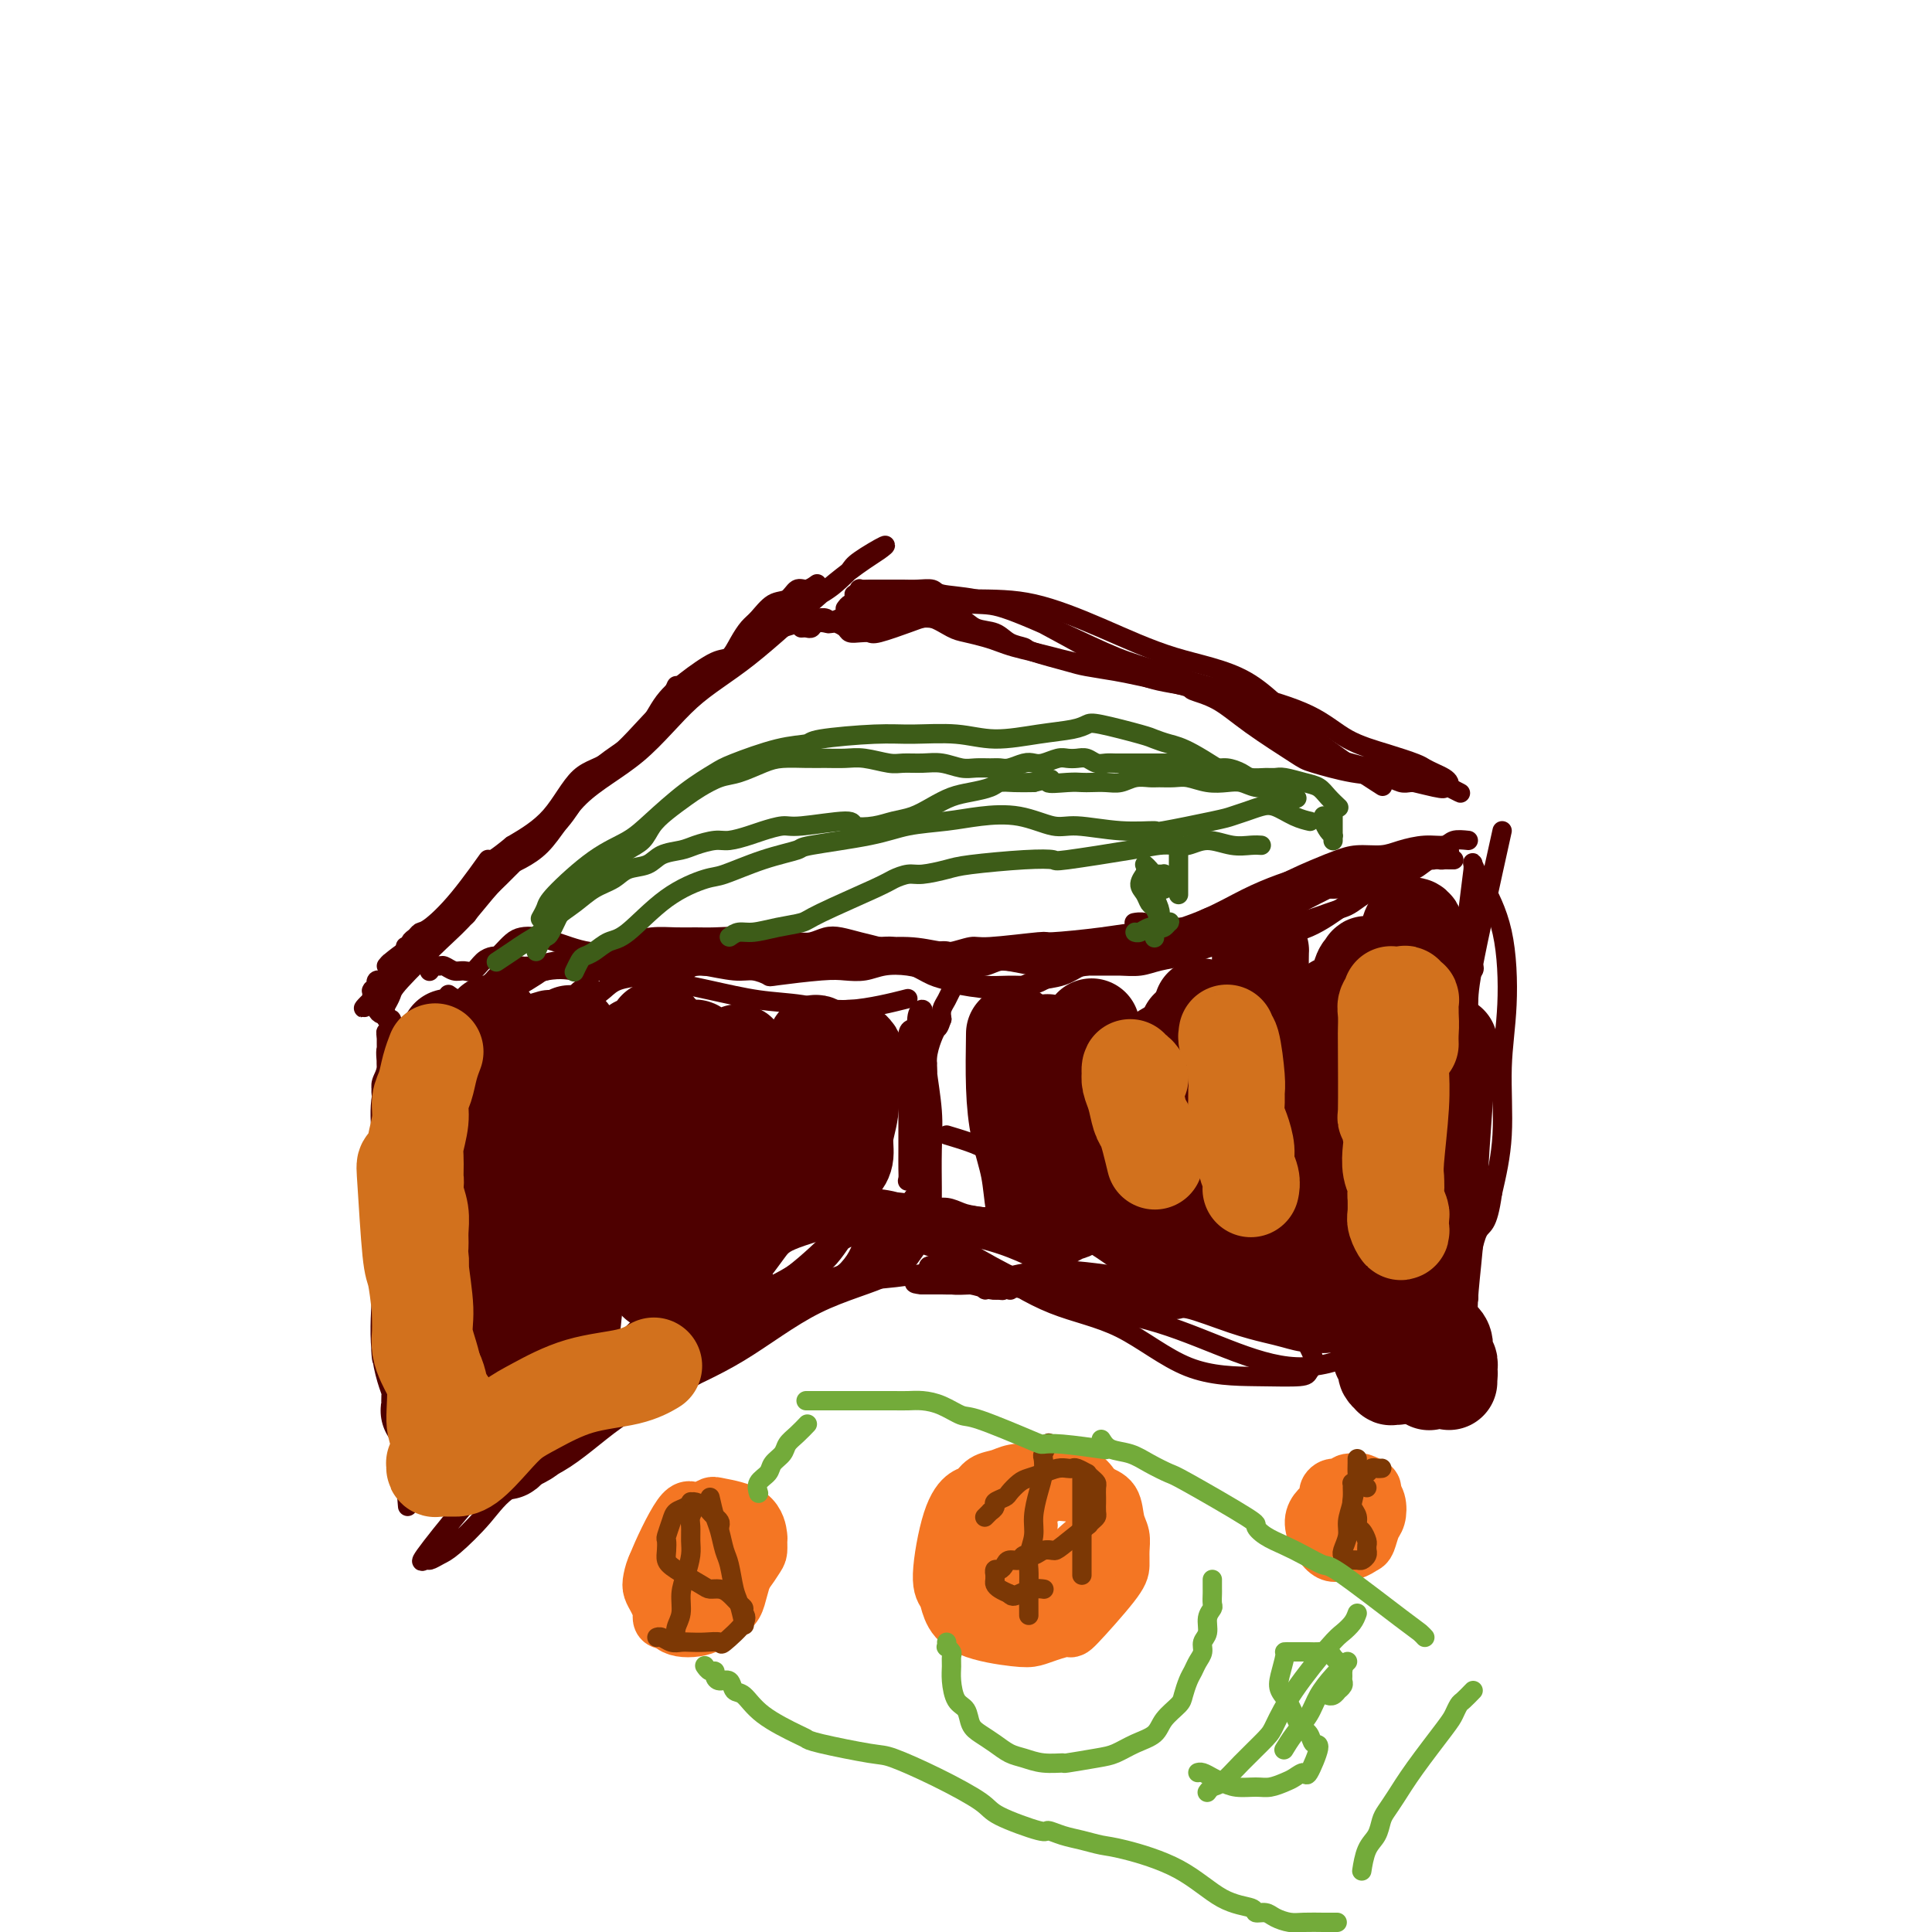 <svg viewBox='0 0 400 400' version='1.1' xmlns='http://www.w3.org/2000/svg' xmlns:xlink='http://www.w3.org/1999/xlink'><g fill='none' stroke='#4E0000' stroke-width='4' stroke-linecap='round' stroke-linejoin='round'><path d='M80,208c-0.108,0.191 -0.215,0.383 0,0c0.215,-0.383 0.754,-1.340 1,-2c0.246,-0.660 0.200,-1.021 2,-3c1.800,-1.979 5.446,-5.574 8,-8c2.554,-2.426 4.017,-3.682 6,-6c1.983,-2.318 4.487,-5.697 8,-9c3.513,-3.303 8.037,-6.528 11,-10c2.963,-3.472 4.365,-7.190 7,-10c2.635,-2.810 6.502,-4.712 9,-7c2.498,-2.288 3.628,-4.961 5,-7c1.372,-2.039 2.987,-3.442 5,-5c2.013,-1.558 4.425,-3.270 6,-4c1.575,-0.730 2.311,-0.480 3,-1c0.689,-0.520 1.329,-1.812 2,-3c0.671,-1.188 1.373,-2.274 2,-3c0.627,-0.726 1.179,-1.094 2,-2c0.821,-0.906 1.912,-2.352 3,-3c1.088,-0.648 2.173,-0.500 3,-1c0.827,-0.500 1.397,-1.650 2,-2c0.603,-0.350 1.239,0.098 2,0c0.761,-0.098 1.646,-0.742 2,-1c0.354,-0.258 0.177,-0.129 0,0'/><path d='M175,126c0.309,-0.425 0.618,-0.850 1,-1c0.382,-0.150 0.839,-0.026 1,0c0.161,0.026 0.028,-0.045 1,0c0.972,0.045 3.050,0.208 4,0c0.950,-0.208 0.770,-0.786 4,-1c3.230,-0.214 9.868,-0.065 15,0c5.132,0.065 8.758,0.045 13,1c4.242,0.955 9.101,2.885 14,5c4.899,2.115 9.837,4.416 15,6c5.163,1.584 10.549,2.452 15,5c4.451,2.548 7.966,6.776 13,11c5.034,4.224 11.586,8.445 14,10c2.414,1.555 0.690,0.444 0,0c-0.690,-0.444 -0.345,-0.222 0,0'/><path d='M166,130c0.023,-0.002 0.047,-0.004 0,0c-0.047,0.004 -0.163,0.015 0,0c0.163,-0.015 0.606,-0.056 1,0c0.394,0.056 0.738,0.207 1,0c0.262,-0.207 0.442,-0.774 1,-1c0.558,-0.226 1.493,-0.112 2,0c0.507,0.112 0.586,0.223 1,0c0.414,-0.223 1.163,-0.779 2,-1c0.837,-0.221 1.760,-0.108 3,0c1.240,0.108 2.795,0.209 4,0c1.205,-0.209 2.059,-0.729 3,-1c0.941,-0.271 1.969,-0.294 3,0c1.031,0.294 2.065,0.905 3,1c0.935,0.095 1.773,-0.325 3,0c1.227,0.325 2.845,1.397 4,2c1.155,0.603 1.848,0.739 3,1c1.152,0.261 2.762,0.647 4,1c1.238,0.353 2.104,0.672 3,1c0.896,0.328 1.820,0.665 3,1c1.180,0.335 2.614,0.667 4,1c1.386,0.333 2.723,0.667 4,1c1.277,0.333 2.493,0.667 4,1c1.507,0.333 3.304,0.667 5,1c1.696,0.333 3.291,0.667 5,1c1.709,0.333 3.534,0.666 5,1c1.466,0.334 2.574,0.670 4,1c1.426,0.330 3.169,0.656 5,1c1.831,0.344 3.749,0.707 5,1c1.251,0.293 1.834,0.516 5,2c3.166,1.484 8.916,4.229 12,6c3.084,1.771 3.502,2.567 4,3c0.498,0.433 1.077,0.502 2,1c0.923,0.498 2.189,1.425 3,2c0.811,0.575 1.166,0.799 2,1c0.834,0.201 2.149,0.380 3,1c0.851,0.620 1.240,1.683 2,2c0.760,0.317 1.891,-0.111 3,0c1.109,0.111 2.195,0.762 3,1c0.805,0.238 1.329,0.064 2,0c0.671,-0.064 1.488,-0.017 2,0c0.512,0.017 0.718,0.005 1,0c0.282,-0.005 0.641,-0.002 1,0'/><path d='M296,162c1.504,-0.000 -0.735,-0.500 -2,-1c-1.265,-0.500 -1.554,-0.999 -2,-1c-0.446,-0.001 -1.049,0.498 -4,0c-2.951,-0.498 -8.250,-1.991 -12,-3c-3.750,-1.009 -5.949,-1.532 -9,-3c-3.051,-1.468 -6.952,-3.881 -10,-6c-3.048,-2.119 -5.243,-3.945 -8,-5c-2.757,-1.055 -6.077,-1.339 -9,-2c-2.923,-0.661 -5.448,-1.701 -8,-3c-2.552,-1.299 -5.132,-2.859 -9,-5c-3.868,-2.141 -9.024,-4.865 -11,-6c-1.976,-1.135 -0.773,-0.682 -2,-1c-1.227,-0.318 -4.884,-1.406 -8,-2c-3.116,-0.594 -5.692,-0.695 -7,-1c-1.308,-0.305 -1.348,-0.814 -2,-1c-0.652,-0.186 -1.917,-0.050 -3,0c-1.083,0.050 -1.983,0.014 -3,0c-1.017,-0.014 -2.152,-0.005 -3,0c-0.848,0.005 -1.408,0.005 -2,0c-0.592,-0.005 -1.217,-0.015 -2,0c-0.783,0.015 -1.723,0.056 -2,0c-0.277,-0.056 0.109,-0.207 0,0c-0.109,0.207 -0.712,0.774 -1,1c-0.288,0.226 -0.261,0.112 0,0c0.261,-0.112 0.754,-0.222 1,0c0.246,0.222 0.243,0.777 1,1c0.757,0.223 2.274,0.113 3,0c0.726,-0.113 0.663,-0.228 4,0c3.337,0.228 10.075,0.798 14,1c3.925,0.202 5.037,0.036 8,1c2.963,0.964 7.777,3.058 12,5c4.223,1.942 7.857,3.732 11,5c3.143,1.268 5.797,2.012 9,3c3.203,0.988 6.956,2.218 10,3c3.044,0.782 5.379,1.116 9,2c3.621,0.884 8.528,2.317 12,4c3.472,1.683 5.511,3.617 8,5c2.489,1.383 5.430,2.216 8,3c2.570,0.784 4.769,1.519 6,2c1.231,0.481 1.493,0.706 2,1c0.507,0.294 1.260,0.656 2,1c0.740,0.344 1.469,0.670 2,1c0.531,0.330 0.866,0.666 1,1c0.134,0.334 0.067,0.667 0,1'/><path d='M300,163c4.547,2.329 1.413,0.650 0,0c-1.413,-0.650 -1.107,-0.272 -1,0c0.107,0.272 0.015,0.438 -2,0c-2.015,-0.438 -5.951,-1.480 -9,-2c-3.049,-0.520 -5.209,-0.517 -8,-1c-2.791,-0.483 -6.213,-1.453 -8,-2c-1.787,-0.547 -1.939,-0.670 -4,-2c-2.061,-1.330 -6.033,-3.866 -9,-6c-2.967,-2.134 -4.930,-3.867 -7,-5c-2.070,-1.133 -4.245,-1.666 -5,-2c-0.755,-0.334 -0.088,-0.470 -2,-1c-1.912,-0.530 -6.404,-1.455 -9,-2c-2.596,-0.545 -3.296,-0.710 -5,-1c-1.704,-0.290 -4.413,-0.707 -6,-1c-1.587,-0.293 -2.051,-0.464 -4,-1c-1.949,-0.536 -5.382,-1.438 -7,-2c-1.618,-0.562 -1.419,-0.785 -2,-1c-0.581,-0.215 -1.940,-0.422 -3,-1c-1.060,-0.578 -1.821,-1.528 -3,-2c-1.179,-0.472 -2.777,-0.467 -4,-1c-1.223,-0.533 -2.071,-1.605 -3,-2c-0.929,-0.395 -1.941,-0.112 -3,0c-1.059,0.112 -2.167,0.055 -3,0c-0.833,-0.055 -1.392,-0.106 -2,0c-0.608,0.106 -1.266,0.369 -3,1c-1.734,0.631 -4.544,1.631 -6,2c-1.456,0.369 -1.560,0.109 -2,0c-0.440,-0.109 -1.217,-0.067 -2,0c-0.783,0.067 -1.571,0.158 -2,0c-0.429,-0.158 -0.499,-0.564 -1,-1c-0.501,-0.436 -1.433,-0.902 -2,-1c-0.567,-0.098 -0.770,0.173 -1,0c-0.230,-0.173 -0.488,-0.789 -1,-1c-0.512,-0.211 -1.278,-0.015 -2,0c-0.722,0.015 -1.399,-0.151 -2,0c-0.601,0.151 -1.126,0.618 -2,1c-0.874,0.382 -2.096,0.680 -3,1c-0.904,0.320 -1.491,0.664 -2,1c-0.509,0.336 -0.942,0.664 -3,2c-2.058,1.336 -5.743,3.679 -8,5c-2.257,1.321 -3.087,1.619 -5,3c-1.913,1.381 -4.910,3.845 -8,7c-3.090,3.155 -6.271,7.000 -9,9c-2.729,2.000 -5.004,2.154 -7,4c-1.996,1.846 -3.713,5.385 -6,8c-2.287,2.615 -5.143,4.308 -8,6'/><path d='M106,175c-6.737,5.548 -4.578,2.418 -5,3c-0.422,0.582 -3.424,4.877 -6,8c-2.576,3.123 -4.727,5.076 -6,6c-1.273,0.924 -1.668,0.821 -2,1c-0.332,0.179 -0.600,0.640 -1,1c-0.400,0.360 -0.931,0.619 -1,1c-0.069,0.381 0.325,0.885 0,1c-0.325,0.115 -1.368,-0.158 -1,0c0.368,0.158 2.148,0.747 5,-1c2.852,-1.747 6.775,-5.831 10,-9c3.225,-3.169 5.751,-5.424 9,-9c3.249,-3.576 7.219,-8.472 11,-12c3.781,-3.528 7.372,-5.686 11,-9c3.628,-3.314 7.293,-7.784 11,-11c3.707,-3.216 7.455,-5.180 11,-8c3.545,-2.820 6.885,-6.497 10,-9c3.115,-2.503 6.003,-3.831 8,-5c1.997,-1.169 3.103,-2.177 4,-3c0.897,-0.823 1.583,-1.461 2,-2c0.417,-0.539 0.563,-0.981 2,-2c1.437,-1.019 4.164,-2.616 5,-3c0.836,-0.384 -0.218,0.446 -1,1c-0.782,0.554 -1.291,0.831 -3,2c-1.709,1.169 -4.619,3.231 -9,7c-4.381,3.769 -10.233,9.246 -15,13c-4.767,3.754 -8.448,5.784 -12,9c-3.552,3.216 -6.975,7.619 -11,11c-4.025,3.381 -8.651,5.740 -12,9c-3.349,3.260 -5.422,7.422 -8,10c-2.578,2.578 -5.663,3.572 -8,5c-2.337,1.428 -3.927,3.289 -5,5c-1.073,1.711 -1.628,3.272 -2,4c-0.372,0.728 -0.560,0.622 -1,1c-0.440,0.378 -1.132,1.238 -1,1c0.132,-0.238 1.087,-1.575 3,-4c1.913,-2.425 4.785,-5.937 8,-9c3.215,-3.063 6.774,-5.676 10,-9c3.226,-3.324 6.118,-7.358 9,-10c2.882,-2.642 5.754,-3.891 8,-6c2.246,-2.109 3.867,-5.078 5,-7c1.133,-1.922 1.779,-2.797 2,-3c0.221,-0.203 0.018,0.265 0,0c-0.018,-0.265 0.149,-1.264 0,-1c-0.149,0.264 -0.614,1.790 -2,4c-1.386,2.210 -3.693,5.105 -6,8'/><path d='M132,154c-3.244,2.956 -7.356,4.845 -11,8c-3.644,3.155 -6.822,7.577 -10,11c-3.178,3.423 -6.358,5.849 -10,9c-3.642,3.151 -7.747,7.027 -11,10c-3.253,2.973 -5.655,5.043 -7,6c-1.345,0.957 -1.634,0.800 -2,1c-0.366,0.200 -0.809,0.758 -1,1c-0.191,0.242 -0.130,0.168 0,0c0.130,-0.168 0.329,-0.429 1,-1c0.671,-0.571 1.814,-1.451 4,-3c2.186,-1.549 5.416,-3.767 7,-5c1.584,-1.233 1.522,-1.481 2,-2c0.478,-0.519 1.496,-1.310 2,-2c0.504,-0.690 0.493,-1.279 1,-2c0.507,-0.721 1.531,-1.574 1,-1c-0.531,0.574 -2.617,2.577 -4,4c-1.383,1.423 -2.062,2.268 -3,3c-0.938,0.732 -2.135,1.352 -3,2c-0.865,0.648 -1.399,1.325 -2,2c-0.601,0.675 -1.270,1.347 -2,2c-0.730,0.653 -1.520,1.285 -2,2c-0.480,0.715 -0.649,1.512 -1,2c-0.351,0.488 -0.882,0.665 -1,1c-0.118,0.335 0.178,0.826 0,1c-0.178,0.174 -0.831,0.032 -1,0c-0.169,-0.032 0.147,0.048 0,0c-0.147,-0.048 -0.757,-0.223 -1,0c-0.243,0.223 -0.118,0.844 0,1c0.118,0.156 0.228,-0.151 0,0c-0.228,0.151 -0.793,0.762 -1,1c-0.207,0.238 -0.055,0.102 0,0c0.055,-0.102 0.015,-0.172 0,0c-0.015,0.172 -0.004,0.585 0,1c0.004,0.415 0.001,0.833 0,1c-0.001,0.167 -0.001,0.084 0,0'/><path d='M77,207c-3.309,3.494 -1.080,0.730 0,0c1.080,-0.730 1.011,0.574 1,1c-0.011,0.426 0.034,-0.025 0,0c-0.034,0.025 -0.149,0.528 0,1c0.149,0.472 0.562,0.915 1,1c0.438,0.085 0.901,-0.189 1,0c0.099,0.189 -0.166,0.839 0,1c0.166,0.161 0.762,-0.167 1,0c0.238,0.167 0.117,0.831 0,1c-0.117,0.169 -0.231,-0.156 0,0c0.231,0.156 0.808,0.793 1,1c0.192,0.207 -0.000,-0.017 0,0c0.000,0.017 0.192,0.274 0,0c-0.192,-0.274 -0.769,-1.078 -1,-1c-0.231,0.078 -0.115,1.039 0,2'/><path d='M81,214c0.376,1.561 -0.684,1.963 -1,3c-0.316,1.037 0.111,2.708 0,4c-0.111,1.292 -0.762,2.204 -1,3c-0.238,0.796 -0.065,1.474 0,2c0.065,0.526 0.021,0.900 0,1c-0.021,0.100 -0.020,-0.073 0,0c0.020,0.073 0.058,0.392 0,0c-0.058,-0.392 -0.212,-1.495 0,-2c0.212,-0.505 0.789,-0.411 1,-1c0.211,-0.589 0.057,-1.859 0,-3c-0.057,-1.141 -0.016,-2.152 0,-3c0.016,-0.848 0.008,-1.534 0,-2c-0.008,-0.466 -0.015,-0.714 0,-1c0.015,-0.286 0.053,-0.612 0,-1c-0.053,-0.388 -0.197,-0.838 0,1c0.197,1.838 0.733,5.965 1,10c0.267,4.035 0.264,7.976 0,13c-0.264,5.024 -0.789,11.129 -1,16c-0.211,4.871 -0.109,8.508 0,12c0.109,3.492 0.225,6.838 0,9c-0.225,2.162 -0.792,3.139 -1,4c-0.208,0.861 -0.056,1.605 0,2c0.056,0.395 0.018,0.439 0,0c-0.018,-0.439 -0.016,-1.363 0,-2c0.016,-0.637 0.047,-0.987 0,-4c-0.047,-3.013 -0.170,-8.687 0,-14c0.170,-5.313 0.635,-10.263 1,-14c0.365,-3.737 0.630,-6.262 1,-9c0.370,-2.738 0.845,-5.690 1,-8c0.155,-2.310 -0.009,-3.979 0,-5c0.009,-1.021 0.191,-1.396 0,-2c-0.191,-0.604 -0.756,-1.438 -1,-2c-0.244,-0.562 -0.168,-0.853 0,-1c0.168,-0.147 0.426,-0.150 0,1c-0.426,1.150 -1.537,3.452 -2,6c-0.463,2.548 -0.279,5.343 0,9c0.279,3.657 0.653,8.178 1,13c0.347,4.822 0.667,9.946 1,15c0.333,5.054 0.678,10.039 1,14c0.322,3.961 0.623,6.897 1,11c0.377,4.103 0.832,9.374 1,12c0.168,2.626 0.048,2.607 0,3c-0.048,0.393 -0.024,1.196 0,2'/><path d='M84,306c0.778,11.059 0.223,3.707 0,1c-0.223,-2.707 -0.112,-0.769 0,0c0.112,0.769 0.226,0.369 0,0c-0.226,-0.369 -0.793,-0.708 -1,-1c-0.207,-0.292 -0.056,-0.536 0,-1c0.056,-0.464 0.015,-1.146 0,-2c-0.015,-0.854 -0.004,-1.879 0,-3c0.004,-1.121 0.001,-2.338 0,-3c-0.001,-0.662 -0.000,-0.770 0,-1c0.000,-0.230 -0.000,-0.582 0,-1c0.000,-0.418 0.001,-0.900 0,-1c-0.001,-0.100 -0.004,0.183 0,0c0.004,-0.183 0.015,-0.833 0,-1c-0.015,-0.167 -0.057,0.148 0,0c0.057,-0.148 0.211,-0.758 0,-1c-0.211,-0.242 -0.789,-0.116 -1,0c-0.211,0.116 -0.057,0.224 0,0c0.057,-0.224 0.016,-0.778 0,-1c-0.016,-0.222 -0.008,-0.111 0,0'/><path d='M133,278c-0.502,0.301 -1.003,0.602 0,0c1.003,-0.602 3.511,-2.108 6,-4c2.489,-1.892 4.959,-4.170 10,-8c5.041,-3.830 12.652,-9.211 17,-12c4.348,-2.789 5.432,-2.985 6,-3c0.568,-0.015 0.619,0.153 1,0c0.381,-0.153 1.093,-0.627 2,-1c0.907,-0.373 2.011,-0.647 3,-1c0.989,-0.353 1.863,-0.787 2,-1c0.137,-0.213 -0.464,-0.204 -3,1c-2.536,1.204 -7.009,3.604 -11,6c-3.991,2.396 -7.502,4.789 -11,7c-3.498,2.211 -6.984,4.241 -10,6c-3.016,1.759 -5.564,3.246 -7,4c-1.436,0.754 -1.761,0.774 -2,1c-0.239,0.226 -0.391,0.658 -1,1c-0.609,0.342 -1.673,0.594 -1,0c0.673,-0.594 3.083,-2.032 6,-4c2.917,-1.968 6.339,-4.464 9,-7c2.661,-2.536 4.559,-5.110 7,-7c2.441,-1.890 5.425,-3.095 8,-4c2.575,-0.905 4.742,-1.511 6,-2c1.258,-0.489 1.608,-0.863 2,-1c0.392,-0.137 0.826,-0.039 1,0c0.174,0.039 0.087,0.020 0,0'/><path d='M179,252c1.343,-0.393 2.686,-0.787 0,0c-2.686,0.787 -9.402,2.754 -13,4c-3.598,1.246 -4.078,1.772 -5,3c-0.922,1.228 -2.286,3.160 -3,4c-0.714,0.840 -0.778,0.590 -3,2c-2.222,1.410 -6.603,4.481 -10,7c-3.397,2.519 -5.812,4.486 -8,7c-2.188,2.514 -4.151,5.577 -7,8c-2.849,2.423 -6.584,4.207 -9,7c-2.416,2.793 -3.515,6.593 -6,9c-2.485,2.407 -6.358,3.419 -9,5c-2.642,1.581 -4.055,3.729 -6,6c-1.945,2.271 -4.422,4.665 -6,6c-1.578,1.335 -2.256,1.610 -3,2c-0.744,0.390 -1.552,0.893 -2,1c-0.448,0.107 -0.535,-0.184 -1,0c-0.465,0.184 -1.307,0.841 0,-1c1.307,-1.841 4.763,-6.179 8,-10c3.237,-3.821 6.256,-7.123 10,-11c3.744,-3.877 8.212,-8.329 12,-11c3.788,-2.671 6.894,-3.562 10,-6c3.106,-2.438 6.211,-6.422 9,-9c2.789,-2.578 5.262,-3.751 8,-5c2.738,-1.249 5.743,-2.573 7,-3c1.257,-0.427 0.768,0.043 1,0c0.232,-0.043 1.186,-0.599 2,-1c0.814,-0.401 1.488,-0.646 2,-1c0.512,-0.354 0.860,-0.815 1,-1c0.140,-0.185 0.070,-0.092 0,0'/><path d='M196,235c3.181,0.956 6.363,1.912 8,3c1.637,1.088 1.730,2.307 4,4c2.270,1.693 6.716,3.861 10,5c3.284,1.139 5.404,1.248 8,2c2.596,0.752 5.666,2.145 9,3c3.334,0.855 6.931,1.171 10,2c3.069,0.829 5.609,2.172 9,3c3.391,0.828 7.634,1.140 11,2c3.366,0.860 5.855,2.269 8,3c2.145,0.731 3.946,0.784 5,1c1.054,0.216 1.361,0.597 2,1c0.639,0.403 1.611,0.830 2,1c0.389,0.170 0.194,0.085 0,0'/><path d='M205,254c5.098,0.189 10.196,0.378 14,1c3.804,0.622 6.314,1.677 9,3c2.686,1.323 5.549,2.916 9,4c3.451,1.084 7.490,1.661 11,2c3.510,0.339 6.492,0.441 9,1c2.508,0.559 4.542,1.575 7,2c2.458,0.425 5.339,0.258 8,1c2.661,0.742 5.101,2.392 6,3c0.899,0.608 0.257,0.174 0,0c-0.257,-0.174 -0.128,-0.087 0,0'/><path d='M311,172c-2.446,11.060 -4.892,22.119 -6,28c-1.108,5.881 -0.878,6.583 -1,9c-0.122,2.417 -0.597,6.548 -1,10c-0.403,3.452 -0.734,6.223 -1,8c-0.266,1.777 -0.467,2.560 -1,5c-0.533,2.440 -1.397,6.539 -2,9c-0.603,2.461 -0.946,3.285 -1,4c-0.054,0.715 0.182,1.323 0,2c-0.182,0.677 -0.782,1.425 -1,2c-0.218,0.575 -0.056,0.977 0,1c0.056,0.023 0.005,-0.334 0,-2c-0.005,-1.666 0.037,-4.642 0,-6c-0.037,-1.358 -0.153,-1.097 0,-4c0.153,-2.903 0.576,-8.969 1,-13c0.424,-4.031 0.849,-6.026 1,-8c0.151,-1.974 0.027,-3.926 0,-5c-0.027,-1.074 0.042,-1.271 0,-2c-0.042,-0.729 -0.194,-1.990 0,-1c0.194,0.990 0.735,4.229 1,8c0.265,3.771 0.253,8.072 0,13c-0.253,4.928 -0.747,10.484 -1,14c-0.253,3.516 -0.264,4.994 -1,8c-0.736,3.006 -2.198,7.540 -3,10c-0.802,2.460 -0.943,2.846 -1,3c-0.057,0.154 -0.028,0.077 0,0'/><path d='M89,215c0.758,-1.231 1.515,-2.462 2,-3c0.485,-0.538 0.696,-0.381 3,-2c2.304,-1.619 6.700,-5.012 10,-7c3.300,-1.988 5.505,-2.571 7,-3c1.495,-0.429 2.282,-0.704 4,-1c1.718,-0.296 4.368,-0.614 7,-1c2.632,-0.386 5.247,-0.840 7,-1c1.753,-0.160 2.643,-0.025 5,0c2.357,0.025 6.181,-0.061 9,0c2.819,0.061 4.633,0.269 7,0c2.367,-0.269 5.286,-1.014 8,-1c2.714,0.014 5.222,0.787 8,1c2.778,0.213 5.825,-0.135 8,0c2.175,0.135 3.479,0.753 4,1c0.521,0.247 0.261,0.124 0,0'/><path d='M142,201c0.629,-0.423 1.258,-0.845 2,-1c0.742,-0.155 1.597,-0.041 2,0c0.403,0.041 0.354,0.011 1,0c0.646,-0.011 1.988,-0.003 3,0c1.012,0.003 1.695,0.002 3,0c1.305,-0.002 3.232,-0.005 5,0c1.768,0.005 3.377,0.017 5,0c1.623,-0.017 3.262,-0.065 4,0c0.738,0.065 0.576,0.243 4,0c3.424,-0.243 10.434,-0.906 13,-1c2.566,-0.094 0.689,0.382 2,0c1.311,-0.382 5.810,-1.623 8,-2c2.190,-0.377 2.071,0.110 3,0c0.929,-0.110 2.906,-0.817 4,-1c1.094,-0.183 1.304,0.157 4,0c2.696,-0.157 7.879,-0.810 10,-1c2.121,-0.190 1.180,0.085 3,0c1.820,-0.085 6.399,-0.529 10,-1c3.601,-0.471 6.222,-0.969 8,-1c1.778,-0.031 2.713,0.406 5,0c2.287,-0.406 5.927,-1.654 9,-3c3.073,-1.346 5.580,-2.792 8,-4c2.420,-1.208 4.753,-2.180 7,-3c2.247,-0.820 4.406,-1.488 7,-2c2.594,-0.512 5.621,-0.869 7,-1c1.379,-0.131 1.108,-0.038 1,0c-0.108,0.038 -0.054,0.019 0,0'/><path d='M304,174c-1.128,-0.119 -2.257,-0.238 -3,0c-0.743,0.238 -1.101,0.834 -2,1c-0.899,0.166 -2.340,-0.096 -4,0c-1.660,0.096 -3.538,0.552 -5,1c-1.462,0.448 -2.509,0.890 -4,1c-1.491,0.110 -3.425,-0.111 -5,0c-1.575,0.111 -2.792,0.554 -4,1c-1.208,0.446 -2.406,0.895 -5,2c-2.594,1.105 -6.585,2.867 -10,5c-3.415,2.133 -6.255,4.638 -8,6c-1.745,1.362 -2.395,1.580 -4,2c-1.605,0.420 -4.165,1.043 -7,2c-2.835,0.957 -5.943,2.249 -8,3c-2.057,0.751 -3.061,0.961 -4,1c-0.939,0.039 -1.812,-0.092 -3,0c-1.188,0.092 -2.689,0.407 -4,1c-1.311,0.593 -2.432,1.462 -4,2c-1.568,0.538 -3.585,0.743 -5,1c-1.415,0.257 -2.230,0.564 -3,1c-0.770,0.436 -1.497,1.000 -4,1c-2.503,0.000 -6.784,-0.563 -9,-1c-2.216,-0.437 -2.367,-0.748 -3,-1c-0.633,-0.252 -1.747,-0.446 -3,-1c-1.253,-0.554 -2.645,-1.469 -4,-2c-1.355,-0.531 -2.671,-0.679 -4,-1c-1.329,-0.321 -2.669,-0.814 -4,-1c-1.331,-0.186 -2.652,-0.065 -4,0c-1.348,0.065 -2.722,0.074 -4,0c-1.278,-0.074 -2.458,-0.230 -4,0c-1.542,0.230 -3.444,0.846 -5,1c-1.556,0.154 -2.765,-0.155 -4,0c-1.235,0.155 -2.497,0.774 -4,1c-1.503,0.226 -3.248,0.060 -5,0c-1.752,-0.060 -3.511,-0.012 -5,0c-1.489,0.012 -2.708,-0.011 -4,0c-1.292,0.011 -2.657,0.057 -4,0c-1.343,-0.057 -2.665,-0.215 -4,0c-1.335,0.215 -2.682,0.804 -4,1c-1.318,0.196 -2.607,0.000 -4,0c-1.393,-0.000 -2.889,0.196 -4,0c-1.111,-0.196 -1.838,-0.783 -3,-1c-1.162,-0.217 -2.761,-0.062 -4,0c-1.239,0.062 -2.120,0.031 -3,0'/><path d='M112,200c-11.505,0.262 -5.769,-0.082 -4,0c1.769,0.082 -0.429,0.589 -2,1c-1.571,0.411 -2.515,0.726 -3,1c-0.485,0.274 -0.511,0.507 -1,1c-0.489,0.493 -1.440,1.245 -2,2c-0.560,0.755 -0.728,1.513 -1,2c-0.272,0.487 -0.648,0.704 -1,1c-0.352,0.296 -0.682,0.671 -1,1c-0.318,0.329 -0.625,0.610 -1,1c-0.375,0.390 -0.817,0.888 -1,1c-0.183,0.112 -0.108,-0.161 0,0c0.108,0.161 0.247,0.756 0,1c-0.247,0.244 -0.880,0.136 -1,0c-0.120,-0.136 0.274,-0.299 0,0c-0.274,0.299 -1.216,1.062 -1,1c0.216,-0.062 1.589,-0.948 2,-1c0.411,-0.052 -0.141,0.730 1,0c1.141,-0.730 3.973,-2.971 7,-5c3.027,-2.029 6.248,-3.846 8,-5c1.752,-1.154 2.033,-1.644 4,-2c1.967,-0.356 5.618,-0.579 9,-1c3.382,-0.421 6.494,-1.040 9,-1c2.506,0.040 4.408,0.740 7,1c2.592,0.260 5.876,0.081 9,0c3.124,-0.081 6.089,-0.064 9,0c2.911,0.064 5.770,0.175 8,0c2.230,-0.175 3.832,-0.636 5,-1c1.168,-0.364 1.902,-0.629 3,-1c1.098,-0.371 2.559,-0.846 4,-1c1.441,-0.154 2.862,0.014 4,0c1.138,-0.014 1.991,-0.211 3,0c1.009,0.211 2.172,0.831 3,1c0.828,0.169 1.321,-0.114 2,0c0.679,0.114 1.544,0.623 2,1c0.456,0.377 0.504,0.621 1,1c0.496,0.379 1.440,0.892 2,1c0.560,0.108 0.735,-0.189 1,0c0.265,0.189 0.618,0.866 1,1c0.382,0.134 0.792,-0.273 1,0c0.208,0.273 0.213,1.228 0,2c-0.213,0.772 -0.645,1.362 -1,2c-0.355,0.638 -0.634,1.326 -1,2c-0.366,0.674 -0.819,1.336 -1,2c-0.181,0.664 -0.091,1.332 0,2'/><path d='M195,211c-0.647,1.930 -0.766,1.755 -1,2c-0.234,0.245 -0.584,0.910 -1,2c-0.416,1.090 -0.897,2.604 -1,4c-0.103,1.396 0.172,2.672 0,4c-0.172,1.328 -0.792,2.707 -1,4c-0.208,1.293 -0.004,2.501 0,4c0.004,1.499 -0.191,3.291 0,5c0.191,1.709 0.769,3.336 1,5c0.231,1.664 0.114,3.365 0,5c-0.114,1.635 -0.227,3.204 0,4c0.227,0.796 0.793,0.817 1,1c0.207,0.183 0.055,0.526 0,1c-0.055,0.474 -0.014,1.079 0,1c0.014,-0.079 -0.000,-0.841 0,-2c0.000,-1.159 0.015,-2.714 0,-5c-0.015,-2.286 -0.059,-5.302 0,-8c0.059,-2.698 0.222,-5.079 0,-8c-0.222,-2.921 -0.830,-6.384 -1,-8c-0.170,-1.616 0.099,-1.386 0,-2c-0.099,-0.614 -0.565,-2.074 -1,-3c-0.435,-0.926 -0.838,-1.319 -1,-2c-0.162,-0.681 -0.082,-1.650 0,-2c0.082,-0.350 0.166,-0.083 0,0c-0.166,0.083 -0.580,-0.019 -1,0c-0.420,0.019 -0.845,0.160 -1,1c-0.155,0.840 -0.042,2.380 0,4c0.042,1.620 0.011,3.319 0,5c-0.011,1.681 -0.003,3.343 0,5c0.003,1.657 -0.000,3.310 0,5c0.000,1.690 0.004,3.418 0,5c-0.004,1.582 -0.016,3.017 0,4c0.016,0.983 0.060,1.515 0,2c-0.060,0.485 -0.222,0.925 0,0c0.222,-0.925 0.830,-3.213 1,-4c0.170,-0.787 -0.098,-0.073 0,-3c0.098,-2.927 0.562,-9.495 1,-13c0.438,-3.505 0.850,-3.948 1,-5c0.150,-1.052 0.037,-2.712 0,-4c-0.037,-1.288 0.003,-2.205 0,-3c-0.003,-0.795 -0.050,-1.468 0,-2c0.050,-0.532 0.195,-0.921 0,-1c-0.195,-0.079 -0.732,0.153 -1,1c-0.268,0.847 -0.268,2.310 0,5c0.268,2.690 0.803,6.609 1,9c0.197,2.391 0.056,3.255 0,4c-0.056,0.745 -0.028,1.373 0,2'/><path d='M191,230c-0.062,3.815 -0.216,2.852 0,3c0.216,0.148 0.804,1.408 1,2c0.196,0.592 0.001,0.517 0,0c-0.001,-0.517 0.192,-1.475 0,-4c-0.192,-2.525 -0.770,-6.617 -1,-9c-0.230,-2.383 -0.113,-3.059 0,-4c0.113,-0.941 0.223,-2.149 0,-3c-0.223,-0.851 -0.777,-1.344 -1,-2c-0.223,-0.656 -0.113,-1.474 0,-2c0.113,-0.526 0.230,-0.759 0,0c-0.230,0.759 -0.808,2.509 -1,4c-0.192,1.491 0.001,2.723 0,4c-0.001,1.277 -0.196,2.600 0,4c0.196,1.400 0.785,2.878 1,4c0.215,1.122 0.058,1.889 0,3c-0.058,1.111 -0.015,2.567 0,4c0.015,1.433 0.004,2.842 0,4c-0.004,1.158 -0.001,2.064 0,3c0.001,0.936 0.001,1.901 0,3c-0.001,1.099 -0.004,2.332 0,3c0.004,0.668 0.016,0.771 0,1c-0.016,0.229 -0.059,0.583 0,1c0.059,0.417 0.220,0.897 0,1c-0.220,0.103 -0.820,-0.172 -1,0c-0.180,0.172 0.062,0.792 0,1c-0.062,0.208 -0.427,0.003 -1,0c-0.573,-0.003 -1.352,0.195 -2,0c-0.648,-0.195 -1.164,-0.784 -2,-1c-0.836,-0.216 -1.994,-0.058 -3,0c-1.006,0.058 -1.862,0.017 -3,0c-1.138,-0.017 -2.558,-0.010 -4,0c-1.442,0.010 -2.908,0.022 -4,0c-1.092,-0.022 -1.812,-0.079 -5,1c-3.188,1.079 -8.844,3.293 -13,6c-4.156,2.707 -6.810,5.905 -9,8c-2.190,2.095 -3.914,3.086 -6,5c-2.086,1.914 -4.534,4.750 -7,7c-2.466,2.250 -4.951,3.913 -6,5c-1.049,1.087 -0.662,1.598 -1,2c-0.338,0.402 -1.400,0.696 -2,1c-0.600,0.304 -0.738,0.618 -1,1c-0.262,0.382 -0.647,0.834 -1,1c-0.353,0.166 -0.672,0.048 0,0c0.672,-0.048 2.336,-0.024 4,0'/><path d='M123,287c1.061,0.082 1.715,0.285 4,-1c2.285,-1.285 6.201,-4.060 10,-7c3.799,-2.940 7.482,-6.045 11,-8c3.518,-1.955 6.873,-2.758 10,-4c3.127,-1.242 6.027,-2.921 9,-5c2.973,-2.079 6.020,-4.557 9,-6c2.980,-1.443 5.894,-1.850 8,-2c2.106,-0.150 3.405,-0.043 4,0c0.595,0.043 0.488,0.021 1,0c0.512,-0.021 1.644,-0.043 2,0c0.356,0.043 -0.064,0.149 0,0c0.064,-0.149 0.612,-0.553 0,0c-0.612,0.553 -2.383,2.062 -5,4c-2.617,1.938 -6.080,4.306 -10,6c-3.920,1.694 -8.298,2.715 -13,5c-4.702,2.285 -9.728,5.834 -14,9c-4.272,3.166 -7.788,5.948 -12,8c-4.212,2.052 -9.119,3.373 -13,6c-3.881,2.627 -6.737,6.559 -10,9c-3.263,2.441 -6.934,3.392 -9,4c-2.066,0.608 -2.526,0.873 -3,1c-0.474,0.127 -0.960,0.115 -1,0c-0.040,-0.115 0.366,-0.334 0,0c-0.366,0.334 -1.505,1.220 0,0c1.505,-1.220 5.654,-4.545 10,-8c4.346,-3.455 8.889,-7.040 13,-10c4.111,-2.960 7.791,-5.296 12,-8c4.209,-2.704 8.949,-5.778 13,-8c4.051,-2.222 7.414,-3.593 11,-5c3.586,-1.407 7.396,-2.851 10,-5c2.604,-2.149 4.002,-5.004 5,-6c0.998,-0.996 1.596,-0.135 2,0c0.404,0.135 0.614,-0.458 1,-1c0.386,-0.542 0.948,-1.034 1,0c0.052,1.034 -0.407,3.595 -2,6c-1.593,2.405 -4.322,4.656 -8,7c-3.678,2.344 -8.306,4.781 -13,8c-4.694,3.219 -9.455,7.219 -14,10c-4.545,2.781 -8.876,4.341 -13,7c-4.124,2.659 -8.041,6.416 -12,9c-3.959,2.584 -7.959,3.993 -11,5c-3.041,1.007 -5.125,1.610 -6,2c-0.875,0.390 -0.543,0.567 -1,1c-0.457,0.433 -1.702,1.124 0,0c1.702,-1.124 6.351,-4.062 11,-7'/><path d='M110,303c4.240,-3.035 9.841,-7.624 15,-11c5.159,-3.376 9.875,-5.539 15,-9c5.125,-3.461 10.660,-8.219 16,-11c5.340,-2.781 10.484,-3.586 15,-6c4.516,-2.414 8.404,-6.436 12,-9c3.596,-2.564 6.899,-3.668 8,-4c1.101,-0.332 0.001,0.108 1,0c0.999,-0.108 4.098,-0.765 5,-1c0.902,-0.235 -0.394,-0.050 -2,1c-1.606,1.050 -3.524,2.963 -5,5c-1.476,2.037 -2.511,4.199 -6,6c-3.489,1.801 -9.433,3.242 -15,6c-5.567,2.758 -10.757,6.833 -16,10c-5.243,3.167 -10.539,5.427 -16,8c-5.461,2.573 -11.086,5.458 -15,8c-3.914,2.542 -6.117,4.742 -9,6c-2.883,1.258 -6.447,1.576 -8,2c-1.553,0.424 -1.096,0.956 0,0c1.096,-0.956 2.830,-3.398 4,-5c1.170,-1.602 1.775,-2.364 5,-4c3.225,-1.636 9.069,-4.146 14,-7c4.931,-2.854 8.950,-6.053 13,-9c4.050,-2.947 8.130,-5.644 12,-8c3.870,-2.356 7.530,-4.373 11,-7c3.470,-2.627 6.752,-5.866 9,-8c2.248,-2.134 3.463,-3.164 6,-4c2.537,-0.836 6.397,-1.478 8,-2c1.603,-0.522 0.950,-0.924 1,-1c0.050,-0.076 0.802,0.175 1,0c0.198,-0.175 -0.159,-0.776 0,-1c0.159,-0.224 0.832,-0.070 1,0c0.168,0.070 -0.171,0.056 0,0c0.171,-0.056 0.850,-0.156 1,0c0.150,0.156 -0.229,0.566 0,1c0.229,0.434 1.065,0.892 2,1c0.935,0.108 1.968,-0.133 3,0c1.032,0.133 2.062,0.640 3,1c0.938,0.360 1.785,0.571 5,1c3.215,0.429 8.800,1.074 13,2c4.200,0.926 7.015,2.134 10,4c2.985,1.866 6.138,4.390 9,6c2.862,1.610 5.431,2.305 8,3'/><path d='M244,267c5.591,2.417 6.067,1.960 8,2c1.933,0.040 5.322,0.576 7,1c1.678,0.424 1.643,0.735 2,1c0.357,0.265 1.105,0.483 2,1c0.895,0.517 1.935,1.332 3,2c1.065,0.668 2.154,1.188 3,2c0.846,0.812 1.447,1.916 2,3c0.553,1.084 1.056,2.146 1,3c-0.056,0.854 -0.672,1.498 -1,2c-0.328,0.502 -0.367,0.861 -2,1c-1.633,0.139 -4.861,0.057 -9,0c-4.139,-0.057 -9.191,-0.091 -14,-2c-4.809,-1.909 -9.375,-5.695 -14,-8c-4.625,-2.305 -9.309,-3.129 -14,-5c-4.691,-1.871 -9.390,-4.788 -14,-8c-4.610,-3.212 -9.133,-6.717 -12,-9c-2.867,-2.283 -4.080,-3.344 -6,-4c-1.920,-0.656 -4.548,-0.908 -6,-1c-1.452,-0.092 -1.728,-0.026 -2,0c-0.272,0.026 -0.542,0.010 -1,0c-0.458,-0.010 -1.105,-0.015 -1,0c0.105,0.015 0.963,0.050 1,0c0.037,-0.050 -0.747,-0.184 1,0c1.747,0.184 6.026,0.687 9,1c2.974,0.313 4.642,0.436 7,1c2.358,0.564 5.407,1.568 10,2c4.593,0.432 10.731,0.293 16,2c5.269,1.707 9.670,5.259 14,8c4.330,2.741 8.587,4.671 13,6c4.413,1.329 8.980,2.059 13,3c4.020,0.941 7.493,2.095 11,4c3.507,1.905 7.048,4.563 10,6c2.952,1.437 5.316,1.654 8,2c2.684,0.346 5.689,0.823 7,1c1.311,0.177 0.927,0.055 1,0c0.073,-0.055 0.602,-0.043 1,0c0.398,0.043 0.666,0.117 1,0c0.334,-0.117 0.733,-0.426 0,-1c-0.733,-0.574 -2.599,-1.415 -4,-2c-1.401,-0.585 -2.337,-0.915 -4,-2c-1.663,-1.085 -4.053,-2.924 -7,-4c-2.947,-1.076 -6.453,-1.388 -11,-2c-4.547,-0.612 -10.136,-1.525 -16,-2c-5.864,-0.475 -12.002,-0.513 -17,-1c-4.998,-0.487 -8.857,-1.425 -13,-2c-4.143,-0.575 -8.572,-0.788 -13,-1'/><path d='M214,267c-12.388,-1.238 -8.357,-0.334 -7,0c1.357,0.334 0.039,0.097 -1,0c-1.039,-0.097 -1.798,-0.056 -2,0c-0.202,0.056 0.154,0.126 0,0c-0.154,-0.126 -0.818,-0.448 0,-1c0.818,-0.552 3.118,-1.333 6,-2c2.882,-0.667 6.346,-1.220 11,-1c4.654,0.220 10.497,1.215 16,2c5.503,0.785 10.664,1.362 15,2c4.336,0.638 7.845,1.336 12,2c4.155,0.664 8.955,1.294 12,2c3.045,0.706 4.333,1.489 5,2c0.667,0.511 0.712,0.749 1,1c0.288,0.251 0.819,0.516 1,1c0.181,0.484 0.013,1.186 0,2c-0.013,0.814 0.130,1.741 -2,3c-2.130,1.259 -6.533,2.849 -11,3c-4.467,0.151 -8.999,-1.136 -14,-3c-5.001,-1.864 -10.472,-4.304 -16,-6c-5.528,-1.696 -11.112,-2.647 -16,-4c-4.888,-1.353 -9.080,-3.107 -13,-5c-3.920,-1.893 -7.567,-3.923 -11,-6c-3.433,-2.077 -6.652,-4.200 -8,-5c-1.348,-0.800 -0.823,-0.278 -1,0c-0.177,0.278 -1.055,0.310 -2,0c-0.945,-0.310 -1.958,-0.964 -1,-1c0.958,-0.036 3.888,0.545 7,1c3.112,0.455 6.407,0.785 10,2c3.593,1.215 7.485,3.314 11,5c3.515,1.686 6.654,2.959 10,4c3.346,1.041 6.898,1.851 10,3c3.102,1.149 5.753,2.636 7,3c1.247,0.364 1.091,-0.396 3,0c1.909,0.396 5.883,1.947 9,3c3.117,1.053 5.377,1.609 7,2c1.623,0.391 2.608,0.616 4,1c1.392,0.384 3.190,0.927 5,1c1.810,0.073 3.633,-0.324 5,-1c1.367,-0.676 2.277,-1.633 3,-2c0.723,-0.367 1.257,-0.145 3,-1c1.743,-0.855 4.694,-2.786 7,-4c2.306,-1.214 3.967,-1.712 5,-2c1.033,-0.288 1.438,-0.368 2,-1c0.562,-0.632 1.281,-1.816 2,-3'/><path d='M298,264c4.311,-3.022 1.587,-3.575 1,-4c-0.587,-0.425 0.963,-0.720 2,-3c1.037,-2.280 1.560,-6.544 2,-10c0.440,-3.456 0.796,-6.105 1,-9c0.204,-2.895 0.254,-6.035 0,-9c-0.254,-2.965 -0.814,-5.756 -1,-8c-0.186,-2.244 0.003,-3.942 0,-5c-0.003,-1.058 -0.197,-1.476 0,-2c0.197,-0.524 0.784,-1.152 1,-2c0.216,-0.848 0.061,-1.915 0,-3c-0.061,-1.085 -0.029,-2.189 0,-3c0.029,-0.811 0.056,-1.329 0,-2c-0.056,-0.671 -0.196,-1.496 0,-2c0.196,-0.504 0.729,-0.689 1,-1c0.271,-0.311 0.280,-0.749 0,-1c-0.280,-0.251 -0.848,-0.313 -1,1c-0.152,1.313 0.113,4.003 0,6c-0.113,1.997 -0.604,3.301 -1,6c-0.396,2.699 -0.698,6.792 -1,11c-0.302,4.208 -0.603,8.531 -1,12c-0.397,3.469 -0.891,6.085 -1,9c-0.109,2.915 0.167,6.128 0,9c-0.167,2.872 -0.777,5.404 -1,7c-0.223,1.596 -0.060,2.256 0,3c0.060,0.744 0.016,1.573 0,2c-0.016,0.427 -0.004,0.451 0,1c0.004,0.549 0.002,1.623 0,2c-0.002,0.377 -0.002,0.058 0,0c0.002,-0.058 0.007,0.146 0,0c-0.007,-0.146 -0.027,-0.642 0,-3c0.027,-2.358 0.101,-6.579 0,-12c-0.101,-5.421 -0.378,-12.041 0,-18c0.378,-5.959 1.412,-11.255 2,-16c0.588,-4.745 0.732,-8.937 1,-13c0.268,-4.063 0.661,-7.996 1,-11c0.339,-3.004 0.626,-5.080 1,-8c0.374,-2.920 0.836,-6.683 1,-8c0.164,-1.317 0.030,-0.188 0,0c-0.030,0.188 0.046,-0.566 0,-1c-0.046,-0.434 -0.213,-0.549 0,0c0.213,0.549 0.805,1.762 2,4c1.195,2.238 2.994,5.500 4,10c1.006,4.500 1.218,10.237 1,15c-0.218,4.763 -0.866,8.552 -1,13c-0.134,4.448 0.248,9.557 0,14c-0.248,4.443 -1.124,8.222 -2,12'/><path d='M309,247c-1.022,7.345 -2.078,6.206 -3,8c-0.922,1.794 -1.712,6.519 -2,9c-0.288,2.481 -0.076,2.716 0,3c0.076,0.284 0.017,0.617 0,1c-0.017,0.383 0.010,0.816 0,1c-0.010,0.184 -0.055,0.119 0,0c0.055,-0.119 0.211,-0.291 0,-1c-0.211,-0.709 -0.789,-1.953 -1,-6c-0.211,-4.047 -0.056,-10.897 0,-16c0.056,-5.103 0.014,-8.459 0,-13c-0.014,-4.541 0.001,-10.267 0,-15c-0.001,-4.733 -0.019,-8.474 0,-12c0.019,-3.526 0.073,-6.838 0,-7c-0.073,-0.162 -0.275,2.827 0,7c0.275,4.173 1.026,9.531 1,15c-0.026,5.469 -0.830,11.048 -1,16c-0.170,4.952 0.295,9.276 0,13c-0.295,3.724 -1.351,6.848 -2,10c-0.649,3.152 -0.892,6.333 -1,8c-0.108,1.667 -0.082,1.819 0,2c0.082,0.181 0.218,0.390 0,1c-0.218,0.610 -0.792,1.622 -1,2c-0.208,0.378 -0.052,0.121 0,0c0.052,-0.121 -0.000,-0.107 0,0c0.000,0.107 0.053,0.306 0,0c-0.053,-0.306 -0.210,-1.118 0,-2c0.210,-0.882 0.787,-1.833 1,-3c0.213,-1.167 0.061,-2.549 0,-4c-0.061,-1.451 -0.030,-2.972 0,-4c0.030,-1.028 0.060,-1.562 0,-2c-0.060,-0.438 -0.211,-0.778 0,-1c0.211,-0.222 0.785,-0.325 1,0c0.215,0.325 0.071,1.077 0,2c-0.071,0.923 -0.071,2.018 0,3c0.071,0.982 0.212,1.853 0,3c-0.212,1.147 -0.777,2.572 -1,4c-0.223,1.428 -0.103,2.859 0,4c0.103,1.141 0.190,1.990 0,3c-0.190,1.010 -0.658,2.180 -1,3c-0.342,0.820 -0.559,1.292 -1,2c-0.441,0.708 -1.108,1.654 -2,2c-0.892,0.346 -2.009,0.093 -3,0c-0.991,-0.093 -1.854,-0.027 -3,0c-1.146,0.027 -2.573,0.013 -4,0'/><path d='M286,283c-2.261,-0.071 -2.913,-0.247 -4,-1c-1.087,-0.753 -2.608,-2.081 -4,-3c-1.392,-0.919 -2.654,-1.427 -4,-2c-1.346,-0.573 -2.776,-1.211 -4,-2c-1.224,-0.789 -2.241,-1.728 -3,-2c-0.759,-0.272 -1.259,0.123 -2,0c-0.741,-0.123 -1.724,-0.766 -2,-1c-0.276,-0.234 0.155,-0.061 0,0c-0.155,0.061 -0.898,0.009 -1,0c-0.102,-0.009 0.436,0.025 1,0c0.564,-0.025 1.155,-0.108 3,0c1.845,0.108 4.943,0.406 7,1c2.057,0.594 3.073,1.483 4,2c0.927,0.517 1.764,0.660 2,1c0.236,0.340 -0.128,0.875 0,1c0.128,0.125 0.748,-0.161 1,0c0.252,0.161 0.135,0.770 0,1c-0.135,0.230 -0.287,0.080 -1,0c-0.713,-0.080 -1.987,-0.090 -3,0c-1.013,0.090 -1.764,0.280 -4,0c-2.236,-0.280 -5.955,-1.028 -9,-2c-3.045,-0.972 -5.414,-2.166 -7,-3c-1.586,-0.834 -2.389,-1.309 -4,-2c-1.611,-0.691 -4.029,-1.600 -7,-3c-2.971,-1.400 -6.493,-3.292 -9,-5c-2.507,-1.708 -3.997,-3.232 -5,-4c-1.003,-0.768 -1.517,-0.779 -2,-1c-0.483,-0.221 -0.934,-0.652 -2,-1c-1.066,-0.348 -2.746,-0.614 -4,-1c-1.254,-0.386 -2.084,-0.891 -3,-1c-0.916,-0.109 -1.920,0.177 -3,0c-1.080,-0.177 -2.235,-0.818 -3,-1c-0.765,-0.182 -1.138,0.096 -2,0c-0.862,-0.096 -2.212,-0.565 -3,-1c-0.788,-0.435 -1.013,-0.834 -2,-1c-0.987,-0.166 -2.737,-0.097 -4,0c-1.263,0.097 -2.039,0.222 -3,0c-0.961,-0.222 -2.106,-0.792 -3,-1c-0.894,-0.208 -1.535,-0.055 -2,0c-0.465,0.055 -0.754,0.011 -1,0c-0.246,-0.011 -0.450,0.011 -1,0c-0.550,-0.011 -1.446,-0.054 -2,0c-0.554,0.054 -0.764,0.207 -1,0c-0.236,-0.207 -0.496,-0.773 -1,-1c-0.504,-0.227 -1.252,-0.113 -2,0'/><path d='M187,250c-6.475,-1.085 -2.664,-0.296 -2,0c0.664,0.296 -1.819,0.099 -3,0c-1.181,-0.099 -1.060,-0.099 -1,0c0.060,0.099 0.060,0.296 2,1c1.940,0.704 5.822,1.915 10,3c4.178,1.085 8.653,2.046 12,3c3.347,0.954 5.566,1.902 8,3c2.434,1.098 5.082,2.347 7,3c1.918,0.653 3.107,0.711 4,1c0.893,0.289 1.490,0.809 2,1c0.510,0.191 0.934,0.051 1,0c0.066,-0.051 -0.226,-0.015 0,0c0.226,0.015 0.970,0.008 1,0c0.030,-0.008 -0.654,-0.016 -1,0c-0.346,0.016 -0.353,0.057 -2,0c-1.647,-0.057 -4.932,-0.212 -7,0c-2.068,0.212 -2.917,0.790 -4,1c-1.083,0.210 -2.398,0.053 -4,0c-1.602,-0.053 -3.490,-0.003 -5,0c-1.510,0.003 -2.641,-0.040 -4,0c-1.359,0.040 -2.945,0.164 -4,0c-1.055,-0.164 -1.578,-0.615 -2,-1c-0.422,-0.385 -0.742,-0.703 -1,-1c-0.258,-0.297 -0.456,-0.574 -1,-1c-0.544,-0.426 -1.436,-1.000 0,-1c1.436,-0.000 5.201,0.573 7,1c1.799,0.427 1.634,0.707 2,1c0.366,0.293 1.263,0.601 2,1c0.737,0.399 1.316,0.891 2,1c0.684,0.109 1.475,-0.166 2,0c0.525,0.166 0.783,0.773 1,1c0.217,0.227 0.393,0.075 0,0c-0.393,-0.075 -1.356,-0.073 -2,0c-0.644,0.073 -0.969,0.216 -2,0c-1.031,-0.216 -2.767,-0.790 -4,-1c-1.233,-0.210 -1.961,-0.056 -3,0c-1.039,0.056 -2.387,0.015 -3,0c-0.613,-0.015 -0.490,-0.004 -1,0c-0.510,0.004 -1.652,0.001 -2,0c-0.348,-0.001 0.099,-0.000 0,0c-0.099,0.000 -0.742,0.000 -1,0c-0.258,-0.000 -0.129,-0.000 0,0'/><path d='M191,266c-2.818,-0.182 -1.362,-0.637 -1,-1c0.362,-0.363 -0.371,-0.634 -1,-1c-0.629,-0.366 -1.154,-0.827 -2,-1c-0.846,-0.173 -2.014,-0.056 -3,0c-0.986,0.056 -1.790,0.053 -3,0c-1.210,-0.053 -2.828,-0.154 -4,0c-1.172,0.154 -1.900,0.563 -3,1c-1.100,0.437 -2.572,0.902 -4,1c-1.428,0.098 -2.812,-0.170 -4,0c-1.188,0.170 -2.180,0.777 -3,1c-0.820,0.223 -1.469,0.060 -2,0c-0.531,-0.060 -0.944,-0.019 -1,0c-0.056,0.019 0.246,0.016 1,0c0.754,-0.016 1.959,-0.047 2,0c0.041,0.047 -1.082,0.170 2,0c3.082,-0.170 10.368,-0.635 15,-1c4.632,-0.365 6.609,-0.631 9,-1c2.391,-0.369 5.196,-0.842 8,-1c2.804,-0.158 5.608,0.000 7,0c1.392,-0.000 1.374,-0.159 2,0c0.626,0.159 1.897,0.635 3,1c1.103,0.365 2.037,0.620 3,1c0.963,0.380 1.956,0.886 3,1c1.044,0.114 2.141,-0.166 3,0c0.859,0.166 1.481,0.776 2,1c0.519,0.224 0.934,0.061 1,0c0.066,-0.061 -0.218,-0.021 -1,0c-0.782,0.021 -2.063,0.023 -3,0c-0.937,-0.023 -1.532,-0.072 -4,-1c-2.468,-0.928 -6.810,-2.736 -10,-4c-3.190,-1.264 -5.227,-1.985 -8,-3c-2.773,-1.015 -6.283,-2.324 -9,-3c-2.717,-0.676 -4.642,-0.718 -6,-1c-1.358,-0.282 -2.149,-0.804 -3,-1c-0.851,-0.196 -1.760,-0.067 -3,0c-1.240,0.067 -2.809,0.071 -4,0c-1.191,-0.071 -2.004,-0.216 -3,0c-0.996,0.216 -2.177,0.794 -3,1c-0.823,0.206 -1.290,0.042 -2,0c-0.710,-0.042 -1.663,0.038 -2,0c-0.337,-0.038 -0.060,-0.196 0,0c0.060,0.196 -0.099,0.745 0,1c0.099,0.255 0.457,0.216 1,0c0.543,-0.216 1.272,-0.608 2,-1'/><path d='M163,255c1.064,-0.183 2.225,-0.640 3,-1c0.775,-0.360 1.164,-0.621 2,-1c0.836,-0.379 2.119,-0.874 3,-1c0.881,-0.126 1.358,0.118 2,0c0.642,-0.118 1.447,-0.596 2,-1c0.553,-0.404 0.854,-0.732 1,-1c0.146,-0.268 0.137,-0.475 0,0c-0.137,0.475 -0.401,1.634 -1,2c-0.599,0.366 -1.533,-0.059 -2,0c-0.467,0.059 -0.465,0.604 -1,1c-0.535,0.396 -1.606,0.645 -2,1c-0.394,0.355 -0.113,0.816 0,1c0.113,0.184 0.056,0.092 0,0'/><path d='M92,217c0.023,-0.024 0.047,-0.048 0,0c-0.047,0.048 -0.164,0.167 0,0c0.164,-0.167 0.608,-0.622 1,-1c0.392,-0.378 0.732,-0.681 1,-1c0.268,-0.319 0.464,-0.654 1,-1c0.536,-0.346 1.410,-0.704 2,-1c0.590,-0.296 0.894,-0.531 1,-1c0.106,-0.469 0.012,-1.172 2,-3c1.988,-1.828 6.058,-4.780 8,-6c1.942,-1.220 1.758,-0.708 2,-1c0.242,-0.292 0.911,-1.388 2,-2c1.089,-0.612 2.598,-0.741 4,-1c1.402,-0.259 2.698,-0.647 4,-1c1.302,-0.353 2.609,-0.669 4,-1c1.391,-0.331 2.864,-0.677 4,-1c1.136,-0.323 1.933,-0.622 3,-1c1.067,-0.378 2.403,-0.834 4,-1c1.597,-0.166 3.455,-0.041 5,0c1.545,0.041 2.776,-0.003 4,0c1.224,0.003 2.442,0.053 4,0c1.558,-0.053 3.456,-0.209 5,0c1.544,0.209 2.734,0.785 4,1c1.266,0.215 2.606,0.071 4,0c1.394,-0.071 2.840,-0.069 4,0c1.160,0.069 2.032,0.203 3,0c0.968,-0.203 2.030,-0.745 3,-1c0.970,-0.255 1.848,-0.223 3,0c1.152,0.223 2.577,0.637 4,1c1.423,0.363 2.844,0.675 4,1c1.156,0.325 2.045,0.661 3,1c0.955,0.339 1.974,0.679 3,1c1.026,0.321 2.060,0.623 3,1c0.940,0.377 1.788,0.829 3,1c1.212,0.171 2.788,0.061 4,0c1.212,-0.061 2.060,-0.073 3,0c0.940,0.073 1.974,0.230 3,0c1.026,-0.230 2.046,-0.848 3,-1c0.954,-0.152 1.842,0.163 3,0c1.158,-0.163 2.587,-0.803 4,-1c1.413,-0.197 2.812,0.050 4,0c1.188,-0.050 2.166,-0.398 5,-1c2.834,-0.602 7.524,-1.458 10,-2c2.476,-0.542 2.738,-0.771 3,-1'/><path d='M236,194c7.277,-1.163 4.470,-1.070 4,-1c-0.470,0.070 1.399,0.117 3,0c1.601,-0.117 2.935,-0.399 4,-1c1.065,-0.601 1.863,-1.523 3,-2c1.137,-0.477 2.615,-0.510 4,-1c1.385,-0.490 2.677,-1.437 4,-2c1.323,-0.563 2.677,-0.743 4,-1c1.323,-0.257 2.614,-0.590 4,-1c1.386,-0.410 2.867,-0.898 5,-1c2.133,-0.102 4.918,0.180 6,0c1.082,-0.180 0.460,-0.823 1,-1c0.540,-0.177 2.242,0.111 3,0c0.758,-0.111 0.573,-0.621 1,-1c0.427,-0.379 1.465,-0.627 2,-1c0.535,-0.373 0.566,-0.869 1,-1c0.434,-0.131 1.272,0.105 2,0c0.728,-0.105 1.348,-0.550 2,-1c0.652,-0.450 1.337,-0.904 2,-1c0.663,-0.096 1.304,0.167 2,0c0.696,-0.167 1.445,-0.764 2,-1c0.555,-0.236 0.914,-0.113 1,0c0.086,0.113 -0.101,0.215 0,0c0.101,-0.215 0.491,-0.747 0,-1c-0.491,-0.253 -1.862,-0.225 -3,0c-1.138,0.225 -2.044,0.649 -3,1c-0.956,0.351 -1.963,0.629 -3,1c-1.037,0.371 -2.104,0.833 -3,1c-0.896,0.167 -1.619,0.038 -4,1c-2.381,0.962 -6.419,3.016 -8,4c-1.581,0.984 -0.706,0.898 -2,2c-1.294,1.102 -4.759,3.390 -8,5c-3.241,1.610 -6.260,2.540 -8,3c-1.740,0.460 -2.202,0.448 -4,1c-1.798,0.552 -4.931,1.667 -7,2c-2.069,0.333 -3.073,-0.118 -4,0c-0.927,0.118 -1.777,0.804 -3,1c-1.223,0.196 -2.820,-0.099 -4,0c-1.180,0.099 -1.943,0.591 -3,1c-1.057,0.409 -2.410,0.736 -4,1c-1.590,0.264 -3.419,0.464 -5,1c-1.581,0.536 -2.915,1.409 -4,2c-1.085,0.591 -1.921,0.902 -3,1c-1.079,0.098 -2.403,-0.015 -4,0c-1.597,0.015 -3.468,0.158 -5,0c-1.532,-0.158 -2.723,-0.617 -4,-1c-1.277,-0.383 -2.638,-0.692 -4,-1'/><path d='M196,202c-3.361,-0.479 -3.263,-0.678 -4,-1c-0.737,-0.322 -2.309,-0.767 -4,-1c-1.691,-0.233 -3.501,-0.255 -5,0c-1.499,0.255 -2.686,0.787 -4,1c-1.314,0.213 -2.753,0.105 -4,0c-1.247,-0.105 -2.301,-0.209 -5,0c-2.699,0.209 -7.042,0.732 -9,1c-1.958,0.268 -1.531,0.282 -2,0c-0.469,-0.282 -1.832,-0.861 -3,-1c-1.168,-0.139 -2.139,0.162 -4,0c-1.861,-0.162 -4.611,-0.786 -6,-1c-1.389,-0.214 -1.418,-0.017 -2,0c-0.582,0.017 -1.716,-0.148 -3,0c-1.284,0.148 -2.717,0.607 -4,1c-1.283,0.393 -2.416,0.721 -4,1c-1.584,0.279 -3.618,0.508 -5,1c-1.382,0.492 -2.113,1.245 -3,2c-0.887,0.755 -1.931,1.512 -3,2c-1.069,0.488 -2.163,0.707 -3,1c-0.837,0.293 -1.417,0.660 -2,1c-0.583,0.340 -1.168,0.654 -2,1c-0.832,0.346 -1.911,0.723 -3,1c-1.089,0.277 -2.187,0.453 -3,1c-0.813,0.547 -1.342,1.466 -2,2c-0.658,0.534 -1.446,0.682 -2,1c-0.554,0.318 -0.872,0.805 -1,1c-0.128,0.195 -0.064,0.097 0,0'/><path d='M235,191c-0.160,0.030 -0.320,0.060 0,0c0.320,-0.060 1.120,-0.211 2,0c0.880,0.211 1.840,0.784 3,1c1.160,0.216 2.520,0.074 4,0c1.480,-0.074 3.079,-0.081 5,0c1.921,0.081 4.165,0.251 6,0c1.835,-0.251 3.262,-0.921 4,-1c0.738,-0.079 0.787,0.435 4,-1c3.213,-1.435 9.591,-4.818 12,-6c2.409,-1.182 0.851,-0.162 1,0c0.149,0.162 2.006,-0.534 3,-1c0.994,-0.466 1.123,-0.703 2,-1c0.877,-0.297 2.500,-0.653 4,-1c1.500,-0.347 2.878,-0.686 4,-1c1.122,-0.314 1.989,-0.605 3,-1c1.011,-0.395 2.166,-0.894 3,-1c0.834,-0.106 1.345,0.182 2,0c0.655,-0.182 1.452,-0.832 2,-1c0.548,-0.168 0.846,0.147 1,0c0.154,-0.147 0.165,-0.757 0,-1c-0.165,-0.243 -0.505,-0.118 -1,0c-0.495,0.118 -1.144,0.231 -3,1c-1.856,0.769 -4.918,2.195 -8,4c-3.082,1.805 -6.183,3.989 -9,6c-2.817,2.011 -5.349,3.848 -8,5c-2.651,1.152 -5.421,1.618 -8,2c-2.579,0.382 -4.966,0.679 -7,1c-2.034,0.321 -3.716,0.664 -5,1c-1.284,0.336 -2.171,0.664 -3,1c-0.829,0.336 -1.600,0.679 -3,1c-1.400,0.321 -3.428,0.622 -5,1c-1.572,0.378 -2.689,0.835 -4,1c-1.311,0.165 -2.817,0.037 -4,0c-1.183,-0.037 -2.044,0.015 -5,0c-2.956,-0.015 -8.009,-0.099 -10,0c-1.991,0.099 -0.922,0.382 -3,0c-2.078,-0.382 -7.305,-1.427 -11,-2c-3.695,-0.573 -5.857,-0.673 -8,-1c-2.143,-0.327 -4.265,-0.882 -7,-1c-2.735,-0.118 -6.082,0.199 -9,0c-2.918,-0.199 -5.405,-0.914 -8,-1c-2.595,-0.086 -5.297,0.457 -8,1'/><path d='M163,196c-11.967,-0.603 -5.386,-0.109 -5,0c0.386,0.109 -5.424,-0.167 -9,0c-3.576,0.167 -4.918,0.777 -6,1c-1.082,0.223 -1.906,0.061 -3,0c-1.094,-0.061 -2.460,-0.019 -4,0c-1.540,0.019 -3.254,0.016 -5,0c-1.746,-0.016 -3.524,-0.047 -5,0c-1.476,0.047 -2.650,0.170 -4,0c-1.350,-0.170 -2.875,-0.632 -4,-1c-1.125,-0.368 -1.849,-0.642 -3,-1c-1.151,-0.358 -2.729,-0.800 -4,-1c-1.271,-0.200 -2.236,-0.159 -3,0c-0.764,0.159 -1.329,0.435 -2,1c-0.671,0.565 -1.450,1.419 -2,2c-0.550,0.581 -0.871,0.889 -1,1c-0.129,0.111 -0.065,0.023 0,0c0.065,-0.023 0.131,0.018 0,0c-0.131,-0.018 -0.457,-0.095 -1,0c-0.543,0.095 -1.301,0.361 -2,1c-0.699,0.639 -1.339,1.650 -2,2c-0.661,0.350 -1.343,0.040 -2,0c-0.657,-0.040 -1.290,0.189 -2,0c-0.710,-0.189 -1.497,-0.797 -2,-1c-0.503,-0.203 -0.723,-0.002 -1,0c-0.277,0.002 -0.610,-0.195 -1,0c-0.390,0.195 -0.836,0.783 -1,1c-0.164,0.217 -0.047,0.062 0,0c0.047,-0.062 0.023,-0.031 0,0'/><path d='M93,206c0.044,0.032 0.088,0.065 0,0c-0.088,-0.065 -0.309,-0.227 0,0c0.309,0.227 1.149,0.841 2,1c0.851,0.159 1.715,-0.139 3,0c1.285,0.139 2.991,0.714 5,1c2.009,0.286 4.321,0.284 6,0c1.679,-0.284 2.725,-0.851 4,-1c1.275,-0.149 2.780,0.120 4,0c1.220,-0.120 2.155,-0.630 3,-1c0.845,-0.370 1.600,-0.600 2,-1c0.400,-0.400 0.447,-0.970 0,-1c-0.447,-0.030 -1.386,0.479 -2,1c-0.614,0.521 -0.903,1.054 -3,2c-2.097,0.946 -6.003,2.306 -8,3c-1.997,0.694 -2.085,0.723 -3,1c-0.915,0.277 -2.658,0.802 -4,1c-1.342,0.198 -2.284,0.068 -3,0c-0.716,-0.068 -1.207,-0.073 -2,0c-0.793,0.073 -1.888,0.226 -2,0c-0.112,-0.226 0.757,-0.831 2,-1c1.243,-0.169 2.858,0.098 4,0c1.142,-0.098 1.810,-0.562 3,-1c1.190,-0.438 2.901,-0.849 4,-1c1.099,-0.151 1.585,-0.040 2,0c0.415,0.040 0.758,0.010 1,0c0.242,-0.010 0.382,0.000 0,0c-0.382,-0.000 -1.288,-0.010 -2,0c-0.712,0.010 -1.231,0.041 -2,0c-0.769,-0.041 -1.789,-0.155 -3,0c-1.211,0.155 -2.612,0.578 -4,1c-1.388,0.422 -2.762,0.843 -4,1c-1.238,0.157 -2.341,0.051 -3,0c-0.659,-0.051 -0.873,-0.048 -1,0c-0.127,0.048 -0.167,0.139 0,0c0.167,-0.139 0.540,-0.510 1,-1c0.460,-0.490 1.007,-1.101 2,-2c0.993,-0.899 2.431,-2.086 4,-3c1.569,-0.914 3.269,-1.554 5,-2c1.731,-0.446 3.495,-0.699 5,-1c1.505,-0.301 2.753,-0.651 4,-1'/><path d='M113,201c3.399,-0.593 4.895,-0.075 6,0c1.105,0.075 1.818,-0.293 5,0c3.182,0.293 8.833,1.247 13,2c4.167,0.753 6.849,1.304 10,2c3.151,0.696 6.770,1.535 10,2c3.230,0.465 6.070,0.556 9,1c2.930,0.444 5.950,1.243 10,1c4.050,-0.243 9.129,-1.527 11,-2c1.871,-0.473 0.535,-0.135 0,0c-0.535,0.135 -0.267,0.068 0,0'/><path d='M232,194c0.109,-0.344 0.217,-0.687 4,-1c3.783,-0.313 11.240,-0.595 16,-1c4.760,-0.405 6.822,-0.934 9,-1c2.178,-0.066 4.472,0.330 7,0c2.528,-0.330 5.289,-1.386 7,-2c1.711,-0.614 2.373,-0.784 3,-1c0.627,-0.216 1.220,-0.476 2,-1c0.780,-0.524 1.745,-1.311 3,-2c1.255,-0.689 2.798,-1.281 4,-2c1.202,-0.719 2.062,-1.566 3,-2c0.938,-0.434 1.953,-0.456 3,-1c1.047,-0.544 2.127,-1.610 3,-2c0.873,-0.390 1.541,-0.105 2,0c0.459,0.105 0.711,0.028 1,0c0.289,-0.028 0.616,-0.008 1,0c0.384,0.008 0.824,0.002 1,0c0.176,-0.002 0.088,-0.001 0,0'/></g>
<g fill='none' stroke='#3D5C18' stroke-width='4' stroke-linecap='round' stroke-linejoin='round'><path d='M103,199c-0.019,0.013 -0.039,0.025 0,0c0.039,-0.025 0.135,-0.089 0,0c-0.135,0.089 -0.501,0.330 0,0c0.501,-0.330 1.869,-1.232 3,-2c1.131,-0.768 2.024,-1.403 3,-2c0.976,-0.597 2.036,-1.157 3,-2c0.964,-0.843 1.832,-1.970 3,-3c1.168,-1.030 2.638,-1.963 4,-3c1.362,-1.037 2.618,-2.180 4,-3c1.382,-0.820 2.891,-1.319 4,-2c1.109,-0.681 1.818,-1.544 3,-2c1.182,-0.456 2.837,-0.504 4,-1c1.163,-0.496 1.832,-1.438 3,-2c1.168,-0.562 2.834,-0.742 4,-1c1.166,-0.258 1.833,-0.594 3,-1c1.167,-0.406 2.834,-0.884 4,-1c1.166,-0.116 1.832,0.128 3,0c1.168,-0.128 2.839,-0.627 4,-1c1.161,-0.373 1.810,-0.618 3,-1c1.190,-0.382 2.919,-0.900 4,-1c1.081,-0.100 1.513,0.219 4,0c2.487,-0.219 7.028,-0.975 9,-1c1.972,-0.025 1.374,0.681 2,1c0.626,0.319 2.477,0.250 4,0c1.523,-0.250 2.717,-0.683 4,-1c1.283,-0.317 2.655,-0.518 4,-1c1.345,-0.482 2.663,-1.243 4,-2c1.337,-0.757 2.692,-1.509 4,-2c1.308,-0.491 2.569,-0.720 4,-1c1.431,-0.280 3.033,-0.611 4,-1c0.967,-0.389 1.299,-0.835 2,-1c0.701,-0.165 1.772,-0.047 3,0c1.228,0.047 2.614,0.024 4,0'/><path d='M214,162c5.585,-1.392 3.046,-0.373 3,0c-0.046,0.373 2.399,0.101 4,0c1.601,-0.101 2.357,-0.031 3,0c0.643,0.031 1.173,0.022 2,0c0.827,-0.022 1.950,-0.059 3,0c1.050,0.059 2.028,0.212 3,0c0.972,-0.212 1.939,-0.790 3,-1c1.061,-0.210 2.215,-0.053 3,0c0.785,0.053 1.200,0.000 2,0c0.800,-0.000 1.985,0.052 3,0c1.015,-0.052 1.860,-0.206 3,0c1.140,0.206 2.576,0.774 4,1c1.424,0.226 2.837,0.111 4,0c1.163,-0.111 2.078,-0.219 3,0c0.922,0.219 1.852,0.763 3,1c1.148,0.237 2.514,0.167 3,0c0.486,-0.167 0.092,-0.429 1,0c0.908,0.429 3.116,1.551 4,2c0.884,0.449 0.442,0.224 0,0'/><path d='M111,197c0.327,-0.735 0.654,-1.470 1,-2c0.346,-0.530 0.711,-0.855 1,-1c0.289,-0.145 0.502,-0.112 1,-1c0.498,-0.888 1.281,-2.699 2,-4c0.719,-1.301 1.375,-2.092 2,-3c0.625,-0.908 1.221,-1.933 2,-3c0.779,-1.067 1.741,-2.176 3,-3c1.259,-0.824 2.814,-1.364 4,-2c1.186,-0.636 2.001,-1.367 3,-2c0.999,-0.633 2.181,-1.166 3,-2c0.819,-0.834 1.275,-1.968 2,-3c0.725,-1.032 1.718,-1.963 3,-3c1.282,-1.037 2.853,-2.179 4,-3c1.147,-0.821 1.870,-1.320 3,-2c1.130,-0.680 2.669,-1.541 4,-2c1.331,-0.459 2.456,-0.515 4,-1c1.544,-0.485 3.508,-1.398 5,-2c1.492,-0.602 2.512,-0.894 4,-1c1.488,-0.106 3.445,-0.024 5,0c1.555,0.024 2.708,-0.008 4,0c1.292,0.008 2.722,0.055 4,0c1.278,-0.055 2.403,-0.212 4,0c1.597,0.212 3.666,0.793 5,1c1.334,0.207 1.932,0.041 3,0c1.068,-0.041 2.608,0.042 4,0c1.392,-0.042 2.638,-0.208 4,0c1.362,0.208 2.839,0.789 4,1c1.161,0.211 2.005,0.053 3,0c0.995,-0.053 2.139,-0.000 3,0c0.861,0.000 1.437,-0.051 2,0c0.563,0.051 1.113,0.206 2,0c0.887,-0.206 2.110,-0.773 3,-1c0.890,-0.227 1.446,-0.113 2,0c0.554,0.113 1.107,0.225 2,0c0.893,-0.225 2.126,-0.789 3,-1c0.874,-0.211 1.389,-0.071 2,0c0.611,0.071 1.318,0.072 2,0c0.682,-0.072 1.341,-0.215 2,0c0.659,0.215 1.320,0.790 2,1c0.680,0.210 1.378,0.056 2,0c0.622,-0.056 1.167,-0.015 2,0c0.833,0.015 1.955,0.004 3,0c1.045,-0.004 2.013,-0.001 3,0c0.987,0.001 1.994,0.001 3,0'/><path d='M240,158c13.051,-0.005 4.679,-0.016 2,0c-2.679,0.016 0.336,0.060 2,0c1.664,-0.060 1.978,-0.222 3,0c1.022,0.222 2.753,0.830 4,1c1.247,0.170 2.011,-0.098 3,0c0.989,0.098 2.203,0.561 3,1c0.797,0.439 1.179,0.853 2,1c0.821,0.147 2.083,0.028 3,0c0.917,-0.028 1.491,0.037 2,0c0.509,-0.037 0.953,-0.174 2,0c1.047,0.174 2.698,0.660 4,1c1.302,0.340 2.256,0.534 3,1c0.744,0.466 1.277,1.202 2,2c0.723,0.798 1.635,1.656 2,2c0.365,0.344 0.182,0.172 0,0'/><path d='M119,201c-0.094,0.200 -0.188,0.400 0,0c0.188,-0.400 0.658,-1.401 1,-2c0.342,-0.599 0.555,-0.796 1,-1c0.445,-0.204 1.120,-0.416 2,-1c0.880,-0.584 1.964,-1.541 3,-2c1.036,-0.459 2.024,-0.420 4,-2c1.976,-1.580 4.940,-4.780 8,-7c3.060,-2.220 6.214,-3.459 8,-4c1.786,-0.541 2.202,-0.385 4,-1c1.798,-0.615 4.977,-2.000 8,-3c3.023,-1.000 5.889,-1.616 7,-2c1.111,-0.384 0.468,-0.537 3,-1c2.532,-0.463 8.240,-1.236 12,-2c3.760,-0.764 5.573,-1.517 8,-2c2.427,-0.483 5.467,-0.694 8,-1c2.533,-0.306 4.558,-0.705 7,-1c2.442,-0.295 5.301,-0.486 8,0c2.699,0.486 5.240,1.649 7,2c1.760,0.351 2.741,-0.109 5,0c2.259,0.109 5.798,0.786 9,1c3.202,0.214 6.068,-0.037 7,0c0.932,0.037 -0.071,0.360 2,0c2.071,-0.360 7.214,-1.405 10,-2c2.786,-0.595 3.214,-0.741 4,-1c0.786,-0.259 1.931,-0.630 3,-1c1.069,-0.370 2.063,-0.740 3,-1c0.937,-0.260 1.818,-0.410 3,0c1.182,0.410 2.664,1.380 4,2c1.336,0.620 2.524,0.892 3,1c0.476,0.108 0.238,0.054 0,0'/><path d='M151,194c0.619,-0.447 1.239,-0.893 2,-1c0.761,-0.107 1.664,0.126 3,0c1.336,-0.126 3.105,-0.611 5,-1c1.895,-0.389 3.915,-0.683 5,-1c1.085,-0.317 1.236,-0.659 4,-2c2.764,-1.341 8.140,-3.683 11,-5c2.860,-1.317 3.203,-1.610 4,-2c0.797,-0.390 2.049,-0.879 3,-1c0.951,-0.121 1.601,0.125 3,0c1.399,-0.125 3.548,-0.620 5,-1c1.452,-0.380 2.208,-0.644 5,-1c2.792,-0.356 7.618,-0.803 11,-1c3.382,-0.197 5.318,-0.144 6,0c0.682,0.144 0.110,0.380 3,0c2.890,-0.380 9.240,-1.374 13,-2c3.760,-0.626 4.928,-0.882 6,-1c1.072,-0.118 2.048,-0.098 3,0c0.952,0.098 1.881,0.275 3,0c1.119,-0.275 2.430,-1.002 4,-1c1.570,0.002 3.400,0.732 5,1c1.600,0.268 2.969,0.072 4,0c1.031,-0.072 1.723,-0.021 2,0c0.277,0.021 0.138,0.010 0,0'/><path d='M112,190c-0.104,0.185 -0.209,0.370 0,0c0.209,-0.370 0.731,-1.297 1,-2c0.269,-0.703 0.285,-1.184 2,-3c1.715,-1.816 5.128,-4.966 8,-7c2.872,-2.034 5.204,-2.952 7,-4c1.796,-1.048 3.055,-2.225 5,-4c1.945,-1.775 4.574,-4.149 7,-6c2.426,-1.851 4.648,-3.178 6,-4c1.352,-0.822 1.834,-1.138 4,-2c2.166,-0.862 6.018,-2.269 9,-3c2.982,-0.731 5.096,-0.786 6,-1c0.904,-0.214 0.597,-0.589 3,-1c2.403,-0.411 7.515,-0.859 11,-1c3.485,-0.141 5.342,0.026 8,0c2.658,-0.026 6.116,-0.245 9,0c2.884,0.245 5.193,0.954 8,1c2.807,0.046 6.111,-0.569 9,-1c2.889,-0.431 5.364,-0.677 7,-1c1.636,-0.323 2.433,-0.725 3,-1c0.567,-0.275 0.905,-0.425 3,0c2.095,0.425 5.946,1.425 8,2c2.054,0.575 2.310,0.726 3,1c0.690,0.274 1.814,0.671 3,1c1.186,0.329 2.435,0.588 5,2c2.565,1.412 6.447,3.975 8,5c1.553,1.025 0.776,0.513 0,0'/><path d='M274,169c0.022,-0.061 0.044,-0.122 0,0c-0.044,0.122 -0.155,0.426 0,1c0.155,0.574 0.578,1.418 1,2c0.422,0.582 0.845,0.903 1,1c0.155,0.097 0.041,-0.030 0,0c-0.041,0.030 -0.011,0.215 0,0c0.011,-0.215 0.003,-0.832 0,-1c-0.003,-0.168 -0.001,0.112 0,0c0.001,-0.112 0.000,-0.615 0,-1c-0.000,-0.385 -0.000,-0.650 0,-1c0.000,-0.350 0.000,-0.784 0,-1c-0.000,-0.216 -0.000,-0.213 0,0c0.000,0.213 0.000,0.635 0,1c-0.000,0.365 -0.000,0.672 0,1c0.000,0.328 0.000,0.677 0,1c-0.000,0.323 -0.000,0.620 0,1c0.000,0.380 0.000,0.844 0,1c-0.000,0.156 -0.000,0.004 0,0c0.000,-0.004 0.000,0.142 0,0c-0.000,-0.142 -0.000,-0.570 0,-1c0.000,-0.430 0.000,-0.861 0,-1c-0.000,-0.139 -0.000,0.015 0,0c0.000,-0.015 0.000,-0.200 0,0c-0.000,0.200 -0.000,0.785 0,1c0.000,0.215 0.000,0.062 0,0c-0.000,-0.062 -0.000,-0.031 0,0'/><path d='M241,184c-0.000,0.091 -0.000,0.182 0,0c0.000,-0.182 0.001,-0.637 0,-1c-0.001,-0.363 -0.003,-0.633 0,-1c0.003,-0.367 0.012,-0.830 0,-1c-0.012,-0.170 -0.044,-0.046 0,0c0.044,0.046 0.165,0.013 0,0c-0.165,-0.013 -0.617,-0.005 -1,0c-0.383,0.005 -0.696,0.007 -1,0c-0.304,-0.007 -0.600,-0.024 -1,0c-0.400,0.024 -0.903,0.091 -1,0c-0.097,-0.091 0.212,-0.338 0,0c-0.212,0.338 -0.943,1.260 -1,2c-0.057,0.740 0.562,1.298 1,2c0.438,0.702 0.695,1.547 1,2c0.305,0.453 0.657,0.513 1,1c0.343,0.487 0.677,1.402 1,2c0.323,0.598 0.634,0.878 1,1c0.366,0.122 0.786,0.084 1,0c0.214,-0.084 0.223,-0.215 0,0c-0.223,0.215 -0.676,0.776 -1,1c-0.324,0.224 -0.518,0.113 -1,0c-0.482,-0.113 -1.254,-0.226 -2,0c-0.746,0.226 -1.468,0.793 -2,1c-0.532,0.207 -0.874,0.056 -1,0c-0.126,-0.056 -0.036,-0.016 0,0c0.036,0.016 0.018,0.008 0,0'/><path d='M237,179c0.302,0.266 0.604,0.533 1,1c0.396,0.467 0.887,1.136 1,2c0.113,0.864 -0.152,1.924 0,3c0.152,1.076 0.720,2.170 1,3c0.280,0.830 0.271,1.398 0,2c-0.271,0.602 -0.804,1.239 -1,2c-0.196,0.761 -0.056,1.646 0,2c0.056,0.354 0.028,0.177 0,0'/><path d='M244,177c0.000,0.060 0.000,0.119 0,1c0.000,0.881 0.000,2.583 0,4c-0.000,1.417 -0.000,2.548 0,3c0.000,0.452 0.000,0.226 0,0'/></g>
<g fill='none' stroke='#4E0000' stroke-width='20' stroke-linecap='round' stroke-linejoin='round'><path d='M95,223c-0.030,0.108 -0.061,0.215 0,0c0.061,-0.215 0.212,-0.753 0,-1c-0.212,-0.247 -0.787,-0.204 -1,0c-0.213,0.204 -0.064,0.569 0,1c0.064,0.431 0.042,0.927 0,1c-0.042,0.073 -0.103,-0.276 0,0c0.103,0.276 0.371,1.179 1,4c0.629,2.821 1.618,7.561 2,11c0.382,3.439 0.155,5.579 0,8c-0.155,2.421 -0.239,5.124 0,7c0.239,1.876 0.799,2.926 1,4c0.201,1.074 0.043,2.172 0,3c-0.043,0.828 0.031,1.385 0,2c-0.031,0.615 -0.166,1.288 0,2c0.166,0.712 0.633,1.463 1,-2c0.367,-3.463 0.634,-11.139 1,-16c0.366,-4.861 0.830,-6.907 1,-9c0.170,-2.093 0.045,-4.234 0,-7c-0.045,-2.766 -0.010,-6.157 0,-8c0.010,-1.843 -0.004,-2.137 0,-3c0.004,-0.863 0.025,-2.297 0,-3c-0.025,-0.703 -0.098,-0.677 0,-1c0.098,-0.323 0.366,-0.995 0,-1c-0.366,-0.005 -1.366,0.657 -2,3c-0.634,2.343 -0.902,6.366 -1,10c-0.098,3.634 -0.026,6.879 0,10c0.026,3.121 0.007,6.117 0,10c-0.007,3.883 -0.002,8.653 0,12c0.002,3.347 0.000,5.271 0,8c-0.000,2.729 0.000,6.265 0,8c-0.000,1.735 -0.001,1.671 0,2c0.001,0.329 0.004,1.051 0,2c-0.004,0.949 -0.015,2.125 0,2c0.015,-0.125 0.057,-1.552 0,-2c-0.057,-0.448 -0.212,0.081 0,-3c0.212,-3.081 0.790,-9.774 1,-14c0.210,-4.226 0.053,-5.987 0,-8c-0.053,-2.013 -0.000,-4.280 0,-7c0.000,-2.720 -0.051,-5.894 0,-8c0.051,-2.106 0.206,-3.144 0,-4c-0.206,-0.856 -0.773,-1.530 -1,-2c-0.227,-0.470 -0.113,-0.735 0,-1'/><path d='M98,233c0.100,-7.491 0.352,-2.719 0,0c-0.352,2.719 -1.306,3.386 -2,7c-0.694,3.614 -1.128,10.174 -1,15c0.128,4.826 0.819,7.919 1,11c0.181,3.081 -0.148,6.151 0,9c0.148,2.849 0.772,5.479 1,7c0.228,1.521 0.061,1.935 0,2c-0.061,0.065 -0.017,-0.218 0,0c0.017,0.218 0.005,0.937 0,0c-0.005,-0.937 -0.005,-3.529 0,-6c0.005,-2.471 0.015,-4.822 0,-9c-0.015,-4.178 -0.057,-10.184 0,-14c0.057,-3.816 0.211,-5.441 0,-8c-0.211,-2.559 -0.789,-6.051 -1,-9c-0.211,-2.949 -0.057,-5.353 0,-8c0.057,-2.647 0.016,-5.536 0,-7c-0.016,-1.464 -0.007,-1.502 0,-2c0.007,-0.498 0.013,-1.457 0,-2c-0.013,-0.543 -0.045,-0.671 -1,1c-0.955,1.671 -2.832,5.140 -4,9c-1.168,3.860 -1.626,8.109 -2,13c-0.374,4.891 -0.664,10.423 -1,15c-0.336,4.577 -0.717,8.200 -1,12c-0.283,3.800 -0.468,7.779 0,11c0.468,3.221 1.587,5.686 2,7c0.413,1.314 0.118,1.476 0,2c-0.118,0.524 -0.059,1.409 0,2c0.059,0.591 0.117,0.889 0,1c-0.117,0.111 -0.410,0.034 0,0c0.410,-0.034 1.521,-0.026 2,0c0.479,0.026 0.325,0.068 1,-2c0.675,-2.068 2.178,-6.247 3,-11c0.822,-4.753 0.964,-10.081 1,-14c0.036,-3.919 -0.033,-6.429 0,-10c0.033,-3.571 0.167,-8.204 0,-12c-0.167,-3.796 -0.634,-6.754 -1,-10c-0.366,-3.246 -0.631,-6.781 -1,-10c-0.369,-3.219 -0.842,-6.122 -1,-7c-0.158,-0.878 -0.001,0.268 0,0c0.001,-0.268 -0.154,-1.951 0,-1c0.154,0.951 0.619,4.537 1,9c0.381,4.463 0.680,9.805 1,15c0.320,5.195 0.663,10.245 1,15c0.337,4.755 0.668,9.216 1,13c0.332,3.784 0.666,6.892 1,10'/><path d='M98,277c1.016,11.488 1.057,9.708 1,10c-0.057,0.292 -0.211,2.656 0,5c0.211,2.344 0.789,4.669 1,6c0.211,1.331 0.057,1.667 0,2c-0.057,0.333 -0.015,0.662 0,1c0.015,0.338 0.003,0.684 0,0c-0.003,-0.684 0.002,-2.400 0,-5c-0.002,-2.600 -0.011,-6.085 0,-11c0.011,-4.915 0.041,-11.261 0,-17c-0.041,-5.739 -0.154,-10.870 0,-16c0.154,-5.130 0.576,-10.258 1,-15c0.424,-4.742 0.850,-9.098 1,-13c0.150,-3.902 0.022,-7.349 0,-9c-0.022,-1.651 0.061,-1.508 0,-2c-0.061,-0.492 -0.266,-1.621 0,-1c0.266,0.621 1.004,2.993 1,5c-0.004,2.007 -0.748,3.649 -1,5c-0.252,1.351 -0.011,2.409 0,6c0.011,3.591 -0.207,9.713 0,15c0.207,5.287 0.839,9.739 1,14c0.161,4.261 -0.150,8.330 0,13c0.150,4.670 0.761,9.941 1,14c0.239,4.059 0.107,6.905 0,9c-0.107,2.095 -0.188,3.438 0,5c0.188,1.562 0.646,3.341 1,2c0.354,-1.341 0.606,-5.802 1,-10c0.394,-4.198 0.932,-8.132 2,-13c1.068,-4.868 2.667,-10.671 4,-15c1.333,-4.329 2.399,-7.183 3,-11c0.601,-3.817 0.736,-8.595 1,-12c0.264,-3.405 0.655,-5.436 1,-8c0.345,-2.564 0.643,-5.660 1,-8c0.357,-2.340 0.772,-3.925 1,-5c0.228,-1.075 0.268,-1.640 0,-2c-0.268,-0.360 -0.846,-0.516 -1,-1c-0.154,-0.484 0.116,-1.294 0,-1c-0.116,0.294 -0.617,1.694 -1,4c-0.383,2.306 -0.649,5.517 -1,9c-0.351,3.483 -0.787,7.239 -1,11c-0.213,3.761 -0.201,7.529 0,12c0.201,4.471 0.593,9.646 1,13c0.407,3.354 0.831,4.889 1,6c0.169,1.111 0.084,1.799 0,2c-0.084,0.201 -0.167,-0.085 0,0c0.167,0.085 0.583,0.543 1,1'/><path d='M118,272c0.565,5.221 0.477,1.275 1,-2c0.523,-3.275 1.657,-5.879 2,-9c0.343,-3.121 -0.104,-6.758 0,-10c0.104,-3.242 0.761,-6.090 1,-9c0.239,-2.910 0.060,-5.883 0,-9c-0.060,-3.117 -0.002,-6.378 0,-8c0.002,-1.622 -0.051,-1.606 0,-2c0.051,-0.394 0.206,-1.197 0,-1c-0.206,0.197 -0.773,1.395 -1,4c-0.227,2.605 -0.113,6.619 0,9c0.113,2.381 0.227,3.130 0,5c-0.227,1.870 -0.794,4.862 -1,8c-0.206,3.138 -0.052,6.422 0,8c0.052,1.578 0.003,1.450 0,2c-0.003,0.550 0.039,1.778 0,3c-0.039,1.222 -0.159,2.438 0,2c0.159,-0.438 0.598,-2.531 1,-4c0.402,-1.469 0.765,-2.313 1,-5c0.235,-2.687 0.340,-7.217 1,-11c0.660,-3.783 1.876,-6.820 3,-10c1.124,-3.180 2.156,-6.504 3,-9c0.844,-2.496 1.499,-4.164 2,-5c0.501,-0.836 0.849,-0.841 1,-1c0.151,-0.159 0.107,-0.473 0,-1c-0.107,-0.527 -0.277,-1.267 0,0c0.277,1.267 0.999,4.542 1,8c0.001,3.458 -0.721,7.100 -1,10c-0.279,2.900 -0.117,5.057 0,7c0.117,1.943 0.188,3.672 0,5c-0.188,1.328 -0.637,2.254 -1,3c-0.363,0.746 -0.642,1.313 -1,2c-0.358,0.687 -0.797,1.495 -1,2c-0.203,0.505 -0.171,0.706 0,0c0.171,-0.706 0.480,-2.318 1,-5c0.520,-2.682 1.250,-6.434 2,-10c0.750,-3.566 1.520,-6.946 2,-10c0.480,-3.054 0.669,-5.781 1,-8c0.331,-2.219 0.803,-3.931 1,-5c0.197,-1.069 0.119,-1.495 0,-2c-0.119,-0.505 -0.281,-1.087 0,-1c0.281,0.087 1.003,0.845 1,3c-0.003,2.155 -0.733,5.707 -1,10c-0.267,4.293 -0.072,9.326 0,13c0.072,3.674 0.019,5.989 0,9c-0.019,3.011 -0.006,6.717 0,9c0.006,2.283 0.003,3.141 0,4'/><path d='M136,261c-0.003,7.819 -0.012,3.367 0,2c0.012,-1.367 0.043,0.352 0,1c-0.043,0.648 -0.161,0.224 0,-1c0.161,-1.224 0.601,-3.249 1,-5c0.399,-1.751 0.756,-3.229 1,-6c0.244,-2.771 0.376,-6.836 1,-10c0.624,-3.164 1.740,-5.428 2,-8c0.260,-2.572 -0.336,-5.452 0,-8c0.336,-2.548 1.603,-4.764 2,-6c0.397,-1.236 -0.078,-1.490 0,-2c0.078,-0.510 0.707,-1.274 1,-1c0.293,0.274 0.250,1.588 0,4c-0.250,2.412 -0.708,5.923 -1,9c-0.292,3.077 -0.418,5.719 -1,9c-0.582,3.281 -1.620,7.202 -2,9c-0.380,1.798 -0.104,1.472 0,2c0.104,0.528 0.035,1.911 0,3c-0.035,1.089 -0.036,1.883 0,3c0.036,1.117 0.107,2.557 0,3c-0.107,0.443 -0.394,-0.111 0,-1c0.394,-0.889 1.468,-2.115 3,-5c1.532,-2.885 3.521,-7.430 5,-11c1.479,-3.570 2.447,-6.164 3,-9c0.553,-2.836 0.689,-5.913 1,-8c0.311,-2.087 0.797,-3.182 1,-4c0.203,-0.818 0.125,-1.358 0,-2c-0.125,-0.642 -0.296,-1.385 0,-1c0.296,0.385 1.059,1.898 1,3c-0.059,1.102 -0.940,1.793 -1,4c-0.060,2.207 0.703,5.930 1,9c0.297,3.070 0.130,5.488 0,7c-0.130,1.512 -0.221,2.118 0,3c0.221,0.882 0.755,2.041 1,3c0.245,0.959 0.200,1.720 0,2c-0.200,0.280 -0.555,0.080 0,0c0.555,-0.080 2.019,-0.041 3,-2c0.981,-1.959 1.478,-5.915 2,-8c0.522,-2.085 1.068,-2.300 2,-4c0.932,-1.700 2.249,-4.885 3,-7c0.751,-2.115 0.936,-3.161 1,-4c0.064,-0.839 0.008,-1.471 0,-2c-0.008,-0.529 0.034,-0.954 0,-1c-0.034,-0.046 -0.143,0.287 -1,2c-0.857,1.713 -2.461,4.807 -3,6c-0.539,1.193 -0.011,0.484 0,2c0.011,1.516 -0.494,5.258 -1,9'/><path d='M161,240c-0.790,3.277 -0.266,1.969 0,2c0.266,0.031 0.274,1.401 0,2c-0.274,0.599 -0.830,0.428 0,0c0.830,-0.428 3.045,-1.112 4,-2c0.955,-0.888 0.648,-1.981 1,-4c0.352,-2.019 1.361,-4.963 2,-8c0.639,-3.037 0.907,-6.167 1,-8c0.093,-1.833 0.011,-2.369 0,-3c-0.011,-0.631 0.050,-1.358 0,-2c-0.050,-0.642 -0.209,-1.201 0,-1c0.209,0.201 0.788,1.160 1,2c0.212,0.840 0.057,1.562 0,3c-0.057,1.438 -0.015,3.594 0,5c0.015,1.406 0.004,2.062 0,3c-0.004,0.938 -0.001,2.157 0,3c0.001,0.843 -0.001,1.311 0,2c0.001,0.689 0.004,1.599 0,2c-0.004,0.401 -0.015,0.295 0,0c0.015,-0.295 0.057,-0.777 0,-1c-0.057,-0.223 -0.211,-0.188 0,-1c0.211,-0.812 0.789,-2.473 1,-4c0.211,-1.527 0.057,-2.920 0,-4c-0.057,-1.080 -0.016,-1.846 0,-3c0.016,-1.154 0.008,-2.695 0,-3c-0.008,-0.305 -0.017,0.625 0,1c0.017,0.375 0.061,0.196 0,1c-0.061,0.804 -0.227,2.591 0,4c0.227,1.409 0.848,2.442 1,4c0.152,1.558 -0.166,3.642 0,5c0.166,1.358 0.814,1.988 1,3c0.186,1.012 -0.090,2.404 0,3c0.090,0.596 0.546,0.397 1,0c0.454,-0.397 0.906,-0.992 1,-2c0.094,-1.008 -0.171,-2.430 0,-4c0.171,-1.570 0.777,-3.287 1,-5c0.223,-1.713 0.064,-3.422 0,-5c-0.064,-1.578 -0.031,-3.024 0,-4c0.031,-0.976 0.061,-1.482 0,-2c-0.061,-0.518 -0.212,-1.049 0,-1c0.212,0.049 0.789,0.679 1,1c0.211,0.321 0.057,0.332 0,1c-0.057,0.668 -0.015,1.994 0,3c0.015,1.006 0.004,1.694 0,2c-0.004,0.306 -0.001,0.230 0,0c0.001,-0.230 0.001,-0.615 0,-1'/><path d='M177,224c0.153,0.794 0.037,-0.223 0,-1c-0.037,-0.777 0.005,-1.316 0,-2c-0.005,-0.684 -0.058,-1.513 0,-2c0.058,-0.487 0.226,-0.633 0,-1c-0.226,-0.367 -0.846,-0.954 -1,-1c-0.154,-0.046 0.159,0.450 0,1c-0.159,0.550 -0.788,1.153 -1,2c-0.212,0.847 -0.005,1.938 0,3c0.005,1.062 -0.191,2.094 0,3c0.191,0.906 0.769,1.688 1,2c0.231,0.312 0.116,0.156 0,0'/><path d='M210,214c-0.059,3.817 -0.118,7.635 0,11c0.118,3.365 0.412,6.278 1,9c0.588,2.722 1.471,5.255 2,8c0.529,2.745 0.704,5.703 1,7c0.296,1.297 0.713,0.932 1,1c0.287,0.068 0.444,0.570 1,1c0.556,0.430 1.510,0.787 2,1c0.490,0.213 0.517,0.280 1,0c0.483,-0.280 1.423,-0.909 2,-1c0.577,-0.091 0.792,0.355 1,-2c0.208,-2.355 0.411,-7.512 0,-11c-0.411,-3.488 -1.434,-5.306 -2,-8c-0.566,-2.694 -0.673,-6.263 -1,-8c-0.327,-1.737 -0.872,-1.642 -1,-2c-0.128,-0.358 0.161,-1.170 0,-2c-0.161,-0.830 -0.773,-1.677 -1,-2c-0.227,-0.323 -0.068,-0.120 0,0c0.068,0.120 0.047,0.157 0,2c-0.047,1.843 -0.119,5.491 0,8c0.119,2.509 0.428,3.877 1,6c0.572,2.123 1.407,5.000 2,7c0.593,2.000 0.946,3.123 1,4c0.054,0.877 -0.189,1.507 0,2c0.189,0.493 0.811,0.849 1,1c0.189,0.151 -0.054,0.096 0,0c0.054,-0.096 0.407,-0.233 1,-2c0.593,-1.767 1.427,-5.162 2,-8c0.573,-2.838 0.886,-5.117 1,-8c0.114,-2.883 0.031,-6.369 0,-8c-0.031,-1.631 -0.008,-1.406 0,-2c0.008,-0.594 0.003,-2.007 0,-3c-0.003,-0.993 -0.002,-1.566 0,-2c0.002,-0.434 0.005,-0.730 0,0c-0.005,0.730 -0.016,2.484 0,4c0.016,1.516 0.061,2.792 0,5c-0.061,2.208 -0.226,5.349 0,8c0.226,2.651 0.844,4.814 1,6c0.156,1.186 -0.150,1.396 0,3c0.150,1.604 0.757,4.601 1,6c0.243,1.399 0.121,1.199 0,1'/><path d='M228,246c0.553,4.855 0.937,1.492 1,0c0.063,-1.492 -0.193,-1.113 0,-1c0.193,0.113 0.836,-0.040 1,-1c0.164,-0.960 -0.152,-2.726 0,-4c0.152,-1.274 0.772,-2.054 1,-3c0.228,-0.946 0.063,-2.056 0,-3c-0.063,-0.944 -0.025,-1.720 0,-2c0.025,-0.280 0.038,-0.062 0,0c-0.038,0.062 -0.126,-0.032 0,1c0.126,1.032 0.467,3.190 1,6c0.533,2.810 1.259,6.272 2,8c0.741,1.728 1.499,1.723 2,2c0.501,0.277 0.746,0.834 1,1c0.254,0.166 0.518,-0.061 1,0c0.482,0.061 1.183,0.410 2,-1c0.817,-1.410 1.751,-4.580 2,-6c0.249,-1.420 -0.186,-1.090 0,-3c0.186,-1.910 0.991,-6.060 1,-9c0.009,-2.940 -0.780,-4.671 -1,-6c-0.220,-1.329 0.129,-2.256 0,-3c-0.129,-0.744 -0.734,-1.307 -1,-2c-0.266,-0.693 -0.191,-1.518 0,-2c0.191,-0.482 0.500,-0.621 0,0c-0.500,0.621 -1.808,2.004 -2,4c-0.192,1.996 0.733,4.606 1,6c0.267,1.394 -0.125,1.572 0,3c0.125,1.428 0.766,4.108 1,6c0.234,1.892 0.061,2.998 0,4c-0.061,1.002 -0.011,1.902 0,3c0.011,1.098 -0.019,2.395 0,3c0.019,0.605 0.086,0.517 0,1c-0.086,0.483 -0.324,1.535 0,1c0.324,-0.535 1.211,-2.658 2,-5c0.789,-2.342 1.479,-4.903 2,-8c0.521,-3.097 0.872,-6.732 1,-10c0.128,-3.268 0.034,-6.171 0,-8c-0.034,-1.829 -0.009,-2.584 0,-3c0.009,-0.416 0.002,-0.492 0,-1c-0.002,-0.508 -0.001,-1.448 0,-1c0.001,0.448 0.000,2.283 0,4c-0.000,1.717 -0.000,3.317 0,6c0.000,2.683 0.000,6.448 0,10c-0.000,3.552 -0.000,6.890 0,9c0.000,2.110 0.000,2.991 0,5c-0.000,2.009 -0.000,5.145 0,7c0.000,1.855 0.000,2.427 0,3'/><path d='M246,257c0.240,7.105 0.838,3.866 1,3c0.162,-0.866 -0.114,0.639 0,1c0.114,0.361 0.619,-0.422 1,-2c0.381,-1.578 0.638,-3.949 1,-7c0.362,-3.051 0.830,-6.781 1,-11c0.170,-4.219 0.042,-8.926 0,-13c-0.042,-4.074 0.003,-7.514 0,-10c-0.003,-2.486 -0.053,-4.019 0,-5c0.053,-0.981 0.211,-1.411 0,-2c-0.211,-0.589 -0.790,-1.338 -1,-2c-0.210,-0.662 -0.053,-1.238 0,1c0.053,2.238 0.000,7.290 0,11c-0.000,3.710 0.052,6.077 0,8c-0.052,1.923 -0.207,3.403 0,6c0.207,2.597 0.775,6.310 1,8c0.225,1.690 0.106,1.355 0,2c-0.106,0.645 -0.200,2.269 0,3c0.200,0.731 0.694,0.568 1,1c0.306,0.432 0.426,1.457 1,2c0.574,0.543 1.604,0.604 3,-1c1.396,-1.604 3.159,-4.872 4,-9c0.841,-4.128 0.761,-9.116 1,-13c0.239,-3.884 0.796,-6.665 1,-11c0.204,-4.335 0.054,-10.225 0,-14c-0.054,-3.775 -0.011,-5.436 0,-6c0.011,-0.564 -0.008,-0.030 0,0c0.008,0.030 0.045,-0.443 0,0c-0.045,0.443 -0.170,1.804 0,5c0.170,3.196 0.637,8.228 1,13c0.363,4.772 0.623,9.286 1,13c0.377,3.714 0.872,6.630 1,10c0.128,3.370 -0.109,7.194 0,10c0.109,2.806 0.564,4.593 1,7c0.436,2.407 0.852,5.432 1,7c0.148,1.568 0.028,1.678 0,2c-0.028,0.322 0.037,0.857 0,1c-0.037,0.143 -0.177,-0.107 0,-1c0.177,-0.893 0.671,-2.431 1,-5c0.329,-2.569 0.495,-6.170 1,-10c0.505,-3.830 1.351,-7.891 2,-12c0.649,-4.109 1.102,-8.267 2,-12c0.898,-3.733 2.241,-7.042 3,-9c0.759,-1.958 0.935,-2.566 1,-3c0.065,-0.434 0.019,-0.696 0,-1c-0.019,-0.304 -0.009,-0.652 0,-1'/><path d='M276,211c1.381,-7.768 -0.167,-0.189 -1,5c-0.833,5.189 -0.951,7.988 -1,11c-0.049,3.012 -0.028,6.239 0,9c0.028,2.761 0.063,5.058 0,8c-0.063,2.942 -0.226,6.530 0,8c0.226,1.470 0.840,0.823 1,1c0.160,0.177 -0.133,1.180 0,2c0.133,0.820 0.691,1.458 1,2c0.309,0.542 0.370,0.988 1,0c0.630,-0.988 1.830,-3.411 3,-7c1.170,-3.589 2.309,-8.346 3,-13c0.691,-4.654 0.932,-9.205 1,-13c0.068,-3.795 -0.037,-6.833 0,-10c0.037,-3.167 0.217,-6.461 0,-9c-0.217,-2.539 -0.832,-4.322 -1,-5c-0.168,-0.678 0.112,-0.251 0,0c-0.112,0.251 -0.615,0.327 -1,1c-0.385,0.673 -0.653,1.943 -1,5c-0.347,3.057 -0.772,7.902 -1,12c-0.228,4.098 -0.257,7.451 0,12c0.257,4.549 0.800,10.295 1,15c0.200,4.705 0.058,8.369 0,12c-0.058,3.631 -0.031,7.230 0,9c0.031,1.770 0.067,1.712 0,2c-0.067,0.288 -0.236,0.921 0,1c0.236,0.079 0.878,-0.395 1,0c0.122,0.395 -0.277,1.658 0,0c0.277,-1.658 1.230,-6.237 2,-12c0.770,-5.763 1.359,-12.710 2,-19c0.641,-6.290 1.335,-11.923 2,-17c0.665,-5.077 1.299,-9.598 2,-14c0.701,-4.402 1.467,-8.686 2,-11c0.533,-2.314 0.833,-2.658 1,-3c0.167,-0.342 0.203,-0.681 0,-1c-0.203,-0.319 -0.643,-0.618 -1,0c-0.357,0.618 -0.632,2.153 -1,5c-0.368,2.847 -0.831,7.005 -1,12c-0.169,4.995 -0.046,10.828 0,16c0.046,5.172 0.013,9.682 0,14c-0.013,4.318 -0.007,8.443 0,12c0.007,3.557 0.016,6.547 0,10c-0.016,3.453 -0.056,7.369 0,9c0.056,1.631 0.207,0.978 0,1c-0.207,0.022 -0.774,0.721 -1,1c-0.226,0.279 -0.113,0.140 0,0'/><path d='M289,272c-0.529,12.639 0.148,4.736 1,1c0.852,-3.736 1.877,-3.304 3,-5c1.123,-1.696 2.343,-5.520 3,-10c0.657,-4.480 0.750,-9.615 1,-14c0.250,-4.385 0.656,-8.021 1,-12c0.344,-3.979 0.625,-8.301 1,-11c0.375,-2.699 0.844,-3.776 1,-4c0.156,-0.224 0.001,0.403 0,0c-0.001,-0.403 0.154,-1.836 0,0c-0.154,1.836 -0.616,6.942 -1,12c-0.384,5.058 -0.691,10.067 -1,15c-0.309,4.933 -0.619,9.791 -1,14c-0.381,4.209 -0.834,7.768 -1,11c-0.166,3.232 -0.046,6.135 0,9c0.046,2.865 0.016,5.692 0,7c-0.016,1.308 -0.019,1.096 0,1c0.019,-0.096 0.061,-0.078 0,0c-0.061,0.078 -0.226,0.214 0,0c0.226,-0.214 0.844,-0.780 1,-1c0.156,-0.220 -0.151,-0.095 0,-1c0.151,-0.905 0.759,-2.839 1,-4c0.241,-1.161 0.116,-1.549 0,-2c-0.116,-0.451 -0.224,-0.965 0,-1c0.224,-0.035 0.778,0.410 1,1c0.222,0.590 0.112,1.325 0,2c-0.112,0.675 -0.226,1.291 0,2c0.226,0.709 0.793,1.511 1,2c0.207,0.489 0.056,0.664 0,1c-0.056,0.336 -0.015,0.832 0,1c0.015,0.168 0.004,0.008 0,0c-0.004,-0.008 -0.001,0.138 0,0c0.001,-0.138 -0.000,-0.558 0,-1c0.000,-0.442 0.001,-0.906 0,-1c-0.001,-0.094 -0.004,0.182 0,0c0.004,-0.182 0.016,-0.822 0,-1c-0.016,-0.178 -0.060,0.106 0,0c0.060,-0.106 0.223,-0.604 0,-1c-0.223,-0.396 -0.832,-0.692 -1,-1c-0.168,-0.308 0.106,-0.629 0,-1c-0.106,-0.371 -0.591,-0.791 -1,-1c-0.409,-0.209 -0.743,-0.206 -1,0c-0.257,0.206 -0.436,0.616 -1,1c-0.564,0.384 -1.512,0.742 -2,1c-0.488,0.258 -0.516,0.416 -1,1c-0.484,0.584 -1.424,1.596 -2,2c-0.576,0.404 -0.788,0.202 -1,0'/><path d='M290,284c-1.327,0.999 -1.144,0.996 -1,1c0.144,0.004 0.250,0.013 0,0c-0.250,-0.013 -0.855,-0.050 -1,0c-0.145,0.050 0.171,0.185 0,0c-0.171,-0.185 -0.830,-0.690 -1,-1c-0.170,-0.310 0.150,-0.423 0,-1c-0.150,-0.577 -0.771,-1.617 -1,-2c-0.229,-0.383 -0.065,-0.109 0,0c0.065,0.109 0.033,0.055 0,0'/></g>
<g fill='none' stroke='#D2711D' stroke-width='20' stroke-linecap='round' stroke-linejoin='round'><path d='M288,206c-0.002,0.032 -0.004,0.064 0,0c0.004,-0.064 0.015,-0.223 0,0c-0.015,0.223 -0.057,0.827 0,1c0.057,0.173 0.211,-0.085 0,0c-0.211,0.085 -0.788,0.513 -1,1c-0.212,0.487 -0.058,1.034 0,2c0.058,0.966 0.019,2.353 0,3c-0.019,0.647 -0.019,0.556 0,4c0.019,3.444 0.057,10.424 0,13c-0.057,2.576 -0.207,0.748 0,1c0.207,0.252 0.772,2.584 1,4c0.228,1.416 0.117,1.917 0,3c-0.117,1.083 -0.242,2.748 0,4c0.242,1.252 0.849,2.090 1,3c0.151,0.910 -0.156,1.892 0,3c0.156,1.108 0.775,2.341 1,3c0.225,0.659 0.057,0.745 0,1c-0.057,0.255 -0.001,0.681 0,1c0.001,0.319 -0.052,0.532 0,1c0.052,0.468 0.210,1.191 0,1c-0.210,-0.191 -0.789,-1.297 -1,-2c-0.211,-0.703 -0.053,-1.004 0,-2c0.053,-0.996 0.000,-2.687 0,-4c-0.000,-1.313 0.053,-2.248 0,-3c-0.053,-0.752 -0.210,-1.322 0,-4c0.210,-2.678 0.788,-7.465 1,-11c0.212,-3.535 0.057,-5.819 0,-7c-0.057,-1.181 -0.016,-1.261 0,-2c0.016,-0.739 0.008,-2.138 0,-3c-0.008,-0.862 -0.016,-1.186 0,-2c0.016,-0.814 0.057,-2.116 0,-3c-0.057,-0.884 -0.212,-1.348 0,-2c0.212,-0.652 0.793,-1.491 1,-2c0.207,-0.509 0.041,-0.688 0,-1c-0.041,-0.312 0.041,-0.757 0,-1c-0.041,-0.243 -0.207,-0.283 0,0c0.207,0.283 0.788,0.890 1,1c0.212,0.110 0.057,-0.278 0,0c-0.057,0.278 -0.016,1.222 0,2c0.016,0.778 0.008,1.389 0,2'/><path d='M292,211c0.155,1.024 0.042,2.083 0,3c-0.042,0.917 -0.012,1.690 0,2c0.012,0.310 0.006,0.155 0,0'/><path d='M254,214c0.022,-0.134 0.044,-0.268 0,0c-0.044,0.268 -0.155,0.938 0,1c0.155,0.062 0.577,-0.486 1,1c0.423,1.486 0.848,5.005 1,7c0.152,1.995 0.031,2.467 0,3c-0.031,0.533 0.029,1.129 0,2c-0.029,0.871 -0.148,2.018 0,3c0.148,0.982 0.561,1.797 1,3c0.439,1.203 0.902,2.792 1,4c0.098,1.208 -0.170,2.035 0,3c0.170,0.965 0.776,2.067 1,3c0.224,0.933 0.064,1.695 0,2c-0.064,0.305 -0.032,0.152 0,0'/><path d='M236,223c-0.022,-0.033 -0.044,-0.066 0,0c0.044,0.066 0.156,0.230 0,0c-0.156,-0.230 -0.578,-0.855 -1,-1c-0.422,-0.145 -0.842,0.189 -1,0c-0.158,-0.189 -0.053,-0.902 0,-1c0.053,-0.098 0.056,0.421 0,1c-0.056,0.579 -0.170,1.220 0,2c0.170,0.780 0.624,1.698 1,3c0.376,1.302 0.675,2.987 1,4c0.325,1.013 0.675,1.354 1,2c0.325,0.646 0.626,1.597 1,3c0.374,1.403 0.821,3.258 1,4c0.179,0.742 0.089,0.371 0,0'/><path d='M90,218c0.092,-0.237 0.183,-0.473 0,0c-0.183,0.473 -0.641,1.657 -1,3c-0.359,1.343 -0.618,2.845 -1,4c-0.382,1.155 -0.888,1.961 -1,3c-0.112,1.039 0.170,2.309 0,4c-0.170,1.691 -0.792,3.802 -1,5c-0.208,1.198 -0.003,1.482 0,4c0.003,2.518 -0.195,7.268 0,11c0.195,3.732 0.784,6.445 1,8c0.216,1.555 0.061,1.953 0,4c-0.061,2.047 -0.027,5.742 0,8c0.027,2.258 0.049,3.080 0,4c-0.049,0.920 -0.168,1.937 0,3c0.168,1.063 0.622,2.173 1,3c0.378,0.827 0.679,1.373 1,2c0.321,0.627 0.660,1.337 1,2c0.340,0.663 0.680,1.279 1,2c0.320,0.721 0.622,1.546 1,2c0.378,0.454 0.834,0.537 1,1c0.166,0.463 0.041,1.305 0,2c-0.041,0.695 0.000,1.241 0,2c-0.000,0.759 -0.043,1.730 0,2c0.043,0.270 0.171,-0.161 0,0c-0.171,0.161 -0.642,0.914 -1,1c-0.358,0.086 -0.603,-0.495 -1,-1c-0.397,-0.505 -0.947,-0.932 -1,-3c-0.053,-2.068 0.392,-5.775 0,-9c-0.392,-3.225 -1.622,-5.969 -2,-8c-0.378,-2.031 0.096,-3.351 0,-6c-0.096,-2.649 -0.762,-6.628 -1,-9c-0.238,-2.372 -0.049,-3.138 0,-4c0.049,-0.862 -0.044,-1.821 0,-3c0.044,-1.179 0.223,-2.580 0,-4c-0.223,-1.420 -0.848,-2.861 -1,-4c-0.152,-1.139 0.169,-1.978 0,-3c-0.169,-1.022 -0.827,-2.229 -1,-3c-0.173,-0.771 0.139,-1.108 0,-1c-0.139,0.108 -0.728,0.662 -1,1c-0.272,0.338 -0.228,0.462 0,4c0.228,3.538 0.638,10.491 1,14c0.362,3.509 0.675,3.574 1,5c0.325,1.426 0.663,4.213 1,7'/><path d='M87,271c0.428,6.472 0.497,7.652 1,9c0.503,1.348 1.441,2.865 2,4c0.559,1.135 0.738,1.889 1,3c0.262,1.111 0.607,2.579 1,4c0.393,1.421 0.834,2.797 1,4c0.166,1.203 0.056,2.235 0,3c-0.056,0.765 -0.057,1.263 0,2c0.057,0.737 0.173,1.713 0,2c-0.173,0.287 -0.635,-0.116 -1,0c-0.365,0.116 -0.632,0.749 -1,1c-0.368,0.251 -0.838,0.120 -1,0c-0.162,-0.120 -0.017,-0.228 0,0c0.017,0.228 -0.093,0.794 0,1c0.093,0.206 0.391,0.054 1,0c0.609,-0.054 1.530,-0.010 2,0c0.470,0.010 0.488,-0.015 1,0c0.512,0.015 1.518,0.071 3,-1c1.482,-1.071 3.442,-3.270 5,-5c1.558,-1.730 2.716,-2.993 4,-4c1.284,-1.007 2.695,-1.759 5,-3c2.305,-1.241 5.504,-2.972 9,-4c3.496,-1.028 7.287,-1.354 10,-2c2.713,-0.646 4.346,-1.613 5,-2c0.654,-0.387 0.327,-0.193 0,0'/></g>
<g fill='none' stroke='#F47623' stroke-width='12' stroke-linecap='round' stroke-linejoin='round'><path d='M204,320c0.024,-0.237 0.047,-0.473 0,-1c-0.047,-0.527 -0.165,-1.344 0,-2c0.165,-0.656 0.612,-1.150 1,-2c0.388,-0.850 0.718,-2.056 1,-3c0.282,-0.944 0.515,-1.626 1,-2c0.485,-0.374 1.221,-0.442 2,-1c0.779,-0.558 1.601,-1.607 3,-2c1.399,-0.393 3.377,-0.129 5,0c1.623,0.129 2.893,0.124 4,0c1.107,-0.124 2.052,-0.368 3,0c0.948,0.368 1.900,1.347 3,2c1.100,0.653 2.347,0.979 3,2c0.653,1.021 0.710,2.736 1,4c0.290,1.264 0.813,2.077 1,3c0.187,0.923 0.039,1.956 0,3c-0.039,1.044 0.029,2.101 0,3c-0.029,0.899 -0.157,1.642 -2,4c-1.843,2.358 -5.401,6.332 -7,8c-1.599,1.668 -1.239,1.031 -2,1c-0.761,-0.031 -2.641,0.543 -4,1c-1.359,0.457 -2.195,0.796 -3,1c-0.805,0.204 -1.580,0.274 -4,0c-2.420,-0.274 -6.486,-0.891 -9,-2c-2.514,-1.109 -3.477,-2.711 -4,-4c-0.523,-1.289 -0.607,-2.267 -1,-3c-0.393,-0.733 -1.095,-1.223 -1,-4c0.095,-2.777 0.987,-7.843 2,-11c1.013,-3.157 2.146,-4.405 3,-5c0.854,-0.595 1.428,-0.539 2,-1c0.572,-0.461 1.142,-1.441 2,-2c0.858,-0.559 2.005,-0.697 3,-1c0.995,-0.303 1.838,-0.770 3,-1c1.162,-0.230 2.642,-0.225 4,0c1.358,0.225 2.592,0.668 4,1c1.408,0.332 2.990,0.554 4,1c1.010,0.446 1.449,1.116 2,2c0.551,0.884 1.214,1.983 2,3c0.786,1.017 1.695,1.953 2,3c0.305,1.047 0.005,2.205 0,3c-0.005,0.795 0.284,1.227 0,2c-0.284,0.773 -1.142,1.886 -2,3'/><path d='M226,323c-0.860,1.645 -2.012,1.759 -3,2c-0.988,0.241 -1.814,0.609 -3,1c-1.186,0.391 -2.734,0.804 -4,1c-1.266,0.196 -2.250,0.173 -3,0c-0.750,-0.173 -1.267,-0.496 -2,-1c-0.733,-0.504 -1.681,-1.188 -2,-2c-0.319,-0.812 -0.010,-1.752 0,-3c0.010,-1.248 -0.280,-2.804 0,-4c0.280,-1.196 1.128,-2.034 2,-3c0.872,-0.966 1.767,-2.062 3,-3c1.233,-0.938 2.803,-1.720 4,-2c1.197,-0.280 2.021,-0.060 3,0c0.979,0.060 2.114,-0.042 3,0c0.886,0.042 1.525,0.227 2,1c0.475,0.773 0.788,2.133 1,3c0.212,0.867 0.324,1.240 0,3c-0.324,1.760 -1.083,4.907 -3,7c-1.917,2.093 -4.993,3.131 -7,4c-2.007,0.869 -2.944,1.569 -4,2c-1.056,0.431 -2.229,0.595 -3,1c-0.771,0.405 -1.138,1.052 -2,1c-0.862,-0.052 -2.218,-0.804 -3,-1c-0.782,-0.196 -0.989,0.165 -1,-2c-0.011,-2.165 0.173,-6.856 1,-10c0.827,-3.144 2.296,-4.742 3,-6c0.704,-1.258 0.643,-2.175 1,-3c0.357,-0.825 1.131,-1.557 2,-2c0.869,-0.443 1.833,-0.597 3,-1c1.167,-0.403 2.537,-1.055 4,-1c1.463,0.055 3.019,0.818 4,1c0.981,0.182 1.386,-0.215 2,0c0.614,0.215 1.437,1.043 2,2c0.563,0.957 0.865,2.043 1,3c0.135,0.957 0.104,1.786 0,3c-0.104,1.214 -0.281,2.812 -1,4c-0.719,1.188 -1.979,1.965 -3,3c-1.021,1.035 -1.803,2.327 -3,3c-1.197,0.673 -2.807,0.727 -4,1c-1.193,0.273 -1.967,0.765 -3,1c-1.033,0.235 -2.325,0.214 -3,0c-0.675,-0.214 -0.732,-0.621 -1,-1c-0.268,-0.379 -0.746,-0.731 -1,-1c-0.254,-0.269 -0.285,-0.453 0,-1c0.285,-0.547 0.884,-1.455 1,-2c0.116,-0.545 -0.253,-0.727 0,-1c0.253,-0.273 1.126,-0.636 2,-1'/><path d='M211,319c0.685,-1.223 0.898,-1.781 1,-2c0.102,-0.219 0.094,-0.100 0,0c-0.094,0.100 -0.274,0.181 0,0c0.274,-0.181 1.002,-0.624 1,-1c-0.002,-0.376 -0.732,-0.685 -1,-1c-0.268,-0.315 -0.072,-0.635 0,-1c0.072,-0.365 0.019,-0.773 0,-1c-0.019,-0.227 -0.005,-0.271 0,0c0.005,0.271 0.001,0.857 0,1c-0.001,0.143 -0.000,-0.158 0,0c0.000,0.158 0.000,0.773 0,1c-0.000,0.227 -0.000,0.065 0,0c0.000,-0.065 0.000,-0.032 0,0'/><path d='M277,309c-0.294,-0.033 -0.588,-0.065 -1,0c-0.412,0.065 -0.940,0.228 -1,0c-0.060,-0.228 0.350,-0.847 1,-1c0.650,-0.153 1.541,0.158 2,0c0.459,-0.158 0.486,-0.786 1,-1c0.514,-0.214 1.514,-0.014 2,0c0.486,0.014 0.457,-0.158 1,0c0.543,0.158 1.659,0.646 2,1c0.341,0.354 -0.094,0.575 0,1c0.094,0.425 0.717,1.055 1,2c0.283,0.945 0.228,2.205 0,3c-0.228,0.795 -0.627,1.126 -1,2c-0.373,0.874 -0.720,2.292 -1,3c-0.280,0.708 -0.492,0.707 -1,1c-0.508,0.293 -1.313,0.881 -2,1c-0.687,0.119 -1.257,-0.230 -2,0c-0.743,0.230 -1.660,1.040 -3,0c-1.340,-1.040 -3.103,-3.929 -3,-6c0.103,-2.071 2.073,-3.324 3,-4c0.927,-0.676 0.813,-0.773 1,-1c0.187,-0.227 0.676,-0.582 1,-1c0.324,-0.418 0.483,-0.898 1,-1c0.517,-0.102 1.392,0.173 2,0c0.608,-0.173 0.948,-0.793 1,-1c0.052,-0.207 -0.186,0.001 0,0c0.186,-0.001 0.796,-0.210 1,0c0.204,0.210 0.002,0.841 0,1c-0.002,0.159 0.195,-0.153 0,0c-0.195,0.153 -0.783,0.772 -1,1c-0.217,0.228 -0.062,0.065 0,0c0.062,-0.065 0.031,-0.033 0,0'/><path d='M154,320c0.007,-0.162 0.013,-0.325 0,0c-0.013,0.325 -0.047,1.136 0,2c0.047,0.864 0.175,1.779 0,3c-0.175,1.221 -0.655,2.747 -1,4c-0.345,1.253 -0.557,2.231 -1,3c-0.443,0.769 -1.117,1.328 -2,2c-0.883,0.672 -1.977,1.456 -3,2c-1.023,0.544 -1.977,0.847 -3,1c-1.023,0.153 -2.116,0.156 -3,0c-0.884,-0.156 -1.559,-0.469 -2,-1c-0.441,-0.531 -0.649,-1.279 -1,-2c-0.351,-0.721 -0.846,-1.415 -1,-2c-0.154,-0.585 0.031,-1.061 0,-2c-0.031,-0.939 -0.279,-2.343 0,-3c0.279,-0.657 1.085,-0.568 2,-1c0.915,-0.432 1.938,-1.383 3,-2c1.062,-0.617 2.164,-0.898 3,-1c0.836,-0.102 1.405,-0.024 2,0c0.595,0.024 1.215,-0.005 2,0c0.785,0.005 1.735,0.042 2,0c0.265,-0.042 -0.154,-0.165 0,0c0.154,0.165 0.882,0.619 1,1c0.118,0.381 -0.374,0.690 -1,1c-0.626,0.310 -1.386,0.619 -2,1c-0.614,0.381 -1.083,0.832 -2,1c-0.917,0.168 -2.282,0.052 -3,0c-0.718,-0.052 -0.790,-0.041 -1,0c-0.210,0.041 -0.559,0.112 -1,0c-0.441,-0.112 -0.974,-0.408 -1,-1c-0.026,-0.592 0.454,-1.479 1,-2c0.546,-0.521 1.159,-0.676 2,-1c0.841,-0.324 1.910,-0.819 3,-1c1.090,-0.181 2.201,-0.049 3,0c0.799,0.049 1.287,0.016 2,0c0.713,-0.016 1.650,-0.015 2,0c0.350,0.015 0.113,0.042 0,0c-0.113,-0.042 -0.102,-0.155 0,0c0.102,0.155 0.294,0.577 0,1c-0.294,0.423 -1.074,0.845 -2,1c-0.926,0.155 -2.000,0.041 -3,0c-1.000,-0.041 -1.928,-0.011 -3,0c-1.072,0.011 -2.289,0.003 -3,0c-0.711,-0.003 -0.918,-0.001 -1,0c-0.082,0.001 -0.041,0.000 0,0'/><path d='M142,324c-1.875,0.371 -0.561,0.299 0,0c0.561,-0.299 0.371,-0.826 1,-1c0.629,-0.174 2.078,0.006 3,0c0.922,-0.006 1.319,-0.198 2,0c0.681,0.198 1.647,0.785 2,1c0.353,0.215 0.094,0.058 0,0c-0.094,-0.058 -0.023,-0.016 0,0c0.023,0.016 -0.001,0.005 0,0c0.001,-0.005 0.025,-0.005 -1,0c-1.025,0.005 -3.101,0.013 -4,0c-0.899,-0.013 -0.620,-0.049 -1,0c-0.380,0.049 -1.417,0.183 -2,0c-0.583,-0.183 -0.712,-0.684 -1,-1c-0.288,-0.316 -0.737,-0.449 -1,-1c-0.263,-0.551 -0.341,-1.522 0,-2c0.341,-0.478 1.102,-0.464 2,-1c0.898,-0.536 1.932,-1.623 3,-2c1.068,-0.377 2.171,-0.046 3,0c0.829,0.046 1.385,-0.195 2,0c0.615,0.195 1.291,0.824 2,1c0.709,0.176 1.453,-0.103 2,0c0.547,0.103 0.897,0.587 1,1c0.103,0.413 -0.041,0.755 0,1c0.041,0.245 0.268,0.392 -1,2c-1.268,1.608 -4.031,4.675 -6,6c-1.969,1.325 -3.143,0.907 -4,1c-0.857,0.093 -1.395,0.697 -2,1c-0.605,0.303 -1.277,0.304 -2,0c-0.723,-0.304 -1.498,-0.913 -2,-1c-0.502,-0.087 -0.732,0.349 -1,0c-0.268,-0.349 -0.572,-1.484 -1,-2c-0.428,-0.516 -0.978,-0.412 0,-3c0.978,-2.588 3.484,-7.867 5,-10c1.516,-2.133 2.042,-1.121 3,-1c0.958,0.121 2.348,-0.649 3,-1c0.652,-0.351 0.567,-0.284 2,0c1.433,0.284 4.383,0.783 6,2c1.617,1.217 1.902,3.151 2,4c0.098,0.849 0.011,0.614 0,1c-0.011,0.386 0.054,1.393 0,2c-0.054,0.607 -0.228,0.814 -1,2c-0.772,1.186 -2.143,3.351 -4,5c-1.857,1.649 -4.199,2.782 -6,4c-1.801,1.218 -3.062,2.520 -4,3c-0.938,0.480 -1.554,0.137 -2,0c-0.446,-0.137 -0.723,-0.069 -1,0'/><path d='M139,335c-2.419,1.012 -1.966,0.041 -2,-1c-0.034,-1.041 -0.554,-2.150 -1,-3c-0.446,-0.850 -0.817,-1.439 -1,-2c-0.183,-0.561 -0.177,-1.095 0,-2c0.177,-0.905 0.526,-2.182 1,-3c0.474,-0.818 1.072,-1.175 2,-2c0.928,-0.825 2.186,-2.116 3,-3c0.814,-0.884 1.185,-1.361 2,-2c0.815,-0.639 2.074,-1.439 3,-2c0.926,-0.561 1.519,-0.882 2,-1c0.481,-0.118 0.852,-0.034 1,0c0.148,0.034 0.074,0.017 0,0'/></g>
<g fill='none' stroke='#7C3805' stroke-width='4' stroke-linecap='round' stroke-linejoin='round'><path d='M204,314c0.033,-0.032 0.066,-0.064 0,0c-0.066,0.064 -0.230,0.225 0,0c0.230,-0.225 0.853,-0.834 1,-1c0.147,-0.166 -0.183,0.111 0,0c0.183,-0.111 0.878,-0.611 1,-1c0.122,-0.389 -0.330,-0.668 0,-1c0.330,-0.332 1.442,-0.719 2,-1c0.558,-0.281 0.562,-0.457 1,-1c0.438,-0.543 1.311,-1.452 2,-2c0.689,-0.548 1.193,-0.735 2,-1c0.807,-0.265 1.917,-0.608 3,-1c1.083,-0.392 2.140,-0.833 3,-1c0.860,-0.167 1.522,-0.060 2,0c0.478,0.060 0.772,0.071 1,0c0.228,-0.071 0.391,-0.226 1,0c0.609,0.226 1.666,0.833 2,1c0.334,0.167 -0.054,-0.106 0,0c0.054,0.106 0.550,0.591 1,1c0.450,0.409 0.852,0.743 1,1c0.148,0.257 0.040,0.436 0,1c-0.040,0.564 -0.013,1.513 0,2c0.013,0.487 0.013,0.514 0,1c-0.013,0.486 -0.037,1.433 0,2c0.037,0.567 0.136,0.754 0,1c-0.136,0.246 -0.508,0.549 -1,1c-0.492,0.451 -1.105,1.048 -1,1c0.105,-0.048 0.926,-0.741 0,0c-0.926,0.741 -3.600,2.915 -5,4c-1.400,1.085 -1.526,1.079 -2,1c-0.474,-0.079 -1.297,-0.232 -2,0c-0.703,0.232 -1.288,0.850 -2,1c-0.712,0.150 -1.553,-0.166 -2,0c-0.447,0.166 -0.502,0.814 -1,1c-0.498,0.186 -1.440,-0.090 -2,0c-0.560,0.090 -0.739,0.545 -1,1c-0.261,0.455 -0.606,0.909 -1,1c-0.394,0.091 -0.838,-0.183 -1,0c-0.162,0.183 -0.041,0.823 0,1c0.041,0.177 0.003,-0.107 0,0c-0.003,0.107 0.030,0.606 0,1c-0.030,0.394 -0.124,0.683 0,1c0.124,0.317 0.464,0.662 1,1c0.536,0.338 1.268,0.669 2,1'/><path d='M209,330c0.612,0.834 1.144,0.419 2,0c0.856,-0.419 2.038,-0.844 3,-1c0.962,-0.156 1.703,-0.045 2,0c0.297,0.045 0.148,0.022 0,0'/><path d='M217,299c0.112,-0.214 0.223,-0.429 0,0c-0.223,0.429 -0.782,1.500 -1,2c-0.218,0.500 -0.096,0.429 0,1c0.096,0.571 0.166,1.784 0,3c-0.166,1.216 -0.566,2.436 -1,4c-0.434,1.564 -0.901,3.473 -1,5c-0.099,1.527 0.170,2.673 0,4c-0.170,1.327 -0.777,2.835 -1,4c-0.223,1.165 -0.060,1.986 0,3c0.060,1.014 0.016,2.220 0,4c-0.016,1.780 -0.004,4.133 0,5c0.004,0.867 0.001,0.248 0,0c-0.001,-0.248 -0.001,-0.124 0,0'/><path d='M224,306c0.000,1.025 0.000,2.049 0,3c0.000,0.951 0.000,1.828 0,3c0.000,1.172 0.000,2.640 0,4c-0.000,1.360 0.000,2.612 0,4c0.000,1.388 -0.000,2.912 0,4c0.000,1.088 0.000,1.739 0,2c0.000,0.261 0.000,0.130 0,0'/><path d='M286,304c-0.024,0.002 -0.048,0.005 0,0c0.048,-0.005 0.167,-0.016 0,0c-0.167,0.016 -0.622,0.060 -1,0c-0.378,-0.060 -0.679,-0.222 -1,0c-0.321,0.222 -0.660,0.829 -1,1c-0.340,0.171 -0.680,-0.096 -1,0c-0.320,0.096 -0.621,0.553 -1,1c-0.379,0.447 -0.835,0.882 -1,1c-0.165,0.118 -0.040,-0.082 0,0c0.040,0.082 -0.004,0.446 0,1c0.004,0.554 0.056,1.299 0,2c-0.056,0.701 -0.222,1.357 0,2c0.222,0.643 0.830,1.271 1,2c0.170,0.729 -0.098,1.558 0,2c0.098,0.442 0.562,0.496 1,1c0.438,0.504 0.850,1.458 1,2c0.150,0.542 0.037,0.671 0,1c-0.037,0.329 0.002,0.859 0,1c-0.002,0.141 -0.046,-0.106 0,0c0.046,0.106 0.180,0.564 0,1c-0.180,0.436 -0.675,0.849 -1,1c-0.325,0.151 -0.479,0.041 -1,0c-0.521,-0.041 -1.410,-0.011 -2,0c-0.590,0.011 -0.883,0.003 -1,0c-0.117,-0.003 -0.059,-0.002 0,0'/><path d='M281,302c0.006,0.193 0.012,0.386 0,1c-0.012,0.614 -0.041,1.647 0,2c0.041,0.353 0.151,0.024 0,1c-0.151,0.976 -0.562,3.256 -1,5c-0.438,1.744 -0.902,2.951 -1,4c-0.098,1.049 0.170,1.941 0,3c-0.170,1.059 -0.776,2.285 -1,3c-0.224,0.715 -0.064,0.919 0,1c0.064,0.081 0.032,0.041 0,0'/><path d='M283,308c0.000,0.000 0.000,0.000 0,0c0.000,0.000 0.000,0.000 0,0'/><path d='M149,316c0.087,-0.334 0.175,-0.668 0,-1c-0.175,-0.332 -0.611,-0.663 -1,-1c-0.389,-0.337 -0.731,-0.680 -1,-1c-0.269,-0.320 -0.466,-0.619 -1,-1c-0.534,-0.381 -1.404,-0.846 -2,-1c-0.596,-0.154 -0.919,0.002 -1,0c-0.081,-0.002 0.080,-0.162 0,0c-0.080,0.162 -0.400,0.644 -1,1c-0.600,0.356 -1.481,0.585 -2,1c-0.519,0.415 -0.676,1.018 -1,2c-0.324,0.982 -0.816,2.345 -1,3c-0.184,0.655 -0.060,0.602 0,1c0.060,0.398 0.057,1.245 0,2c-0.057,0.755 -0.167,1.417 0,2c0.167,0.583 0.611,1.086 2,2c1.389,0.914 3.724,2.237 5,3c1.276,0.763 1.495,0.964 2,1c0.505,0.036 1.297,-0.093 2,0c0.703,0.093 1.317,0.407 2,1c0.683,0.593 1.436,1.466 2,2c0.564,0.534 0.938,0.728 1,1c0.062,0.272 -0.188,0.623 0,1c0.188,0.377 0.815,0.781 0,2c-0.815,1.219 -3.072,3.255 -4,4c-0.928,0.745 -0.528,0.201 -1,0c-0.472,-0.201 -1.818,-0.058 -3,0c-1.182,0.058 -2.201,0.029 -3,0c-0.799,-0.029 -1.377,-0.060 -2,0c-0.623,0.060 -1.291,0.212 -2,0c-0.709,-0.212 -1.460,-0.788 -2,-1c-0.540,-0.212 -0.869,-0.061 -1,0c-0.131,0.061 -0.066,0.030 0,0'/><path d='M144,312c0.114,-0.186 0.227,-0.371 0,0c-0.227,0.371 -0.796,1.299 -1,2c-0.204,0.701 -0.045,1.177 0,2c0.045,0.823 -0.025,1.995 0,3c0.025,1.005 0.147,1.844 0,3c-0.147,1.156 -0.561,2.629 -1,4c-0.439,1.371 -0.902,2.641 -1,4c-0.098,1.359 0.170,2.808 0,4c-0.170,1.192 -0.776,2.129 -1,3c-0.224,0.871 -0.064,1.678 0,2c0.064,0.322 0.032,0.161 0,0'/><path d='M147,310c0.333,1.458 0.667,2.915 1,4c0.333,1.085 0.666,1.797 1,3c0.334,1.203 0.667,2.898 1,4c0.333,1.102 0.664,1.613 1,3c0.336,1.387 0.678,3.650 1,5c0.322,1.350 0.625,1.787 1,3c0.375,1.213 0.821,3.204 1,4c0.179,0.796 0.089,0.398 0,0'/></g>
<g fill='none' stroke='#73AB3A' stroke-width='4' stroke-linecap='round' stroke-linejoin='round'><path d='M167,290c-0.098,-0.000 -0.197,-0.000 0,0c0.197,0.000 0.688,0.000 1,0c0.312,-0.000 0.443,-0.000 1,0c0.557,0.000 1.541,0.000 2,0c0.459,-0.000 0.395,-0.000 1,0c0.605,0.000 1.880,0.000 3,0c1.120,-0.000 2.084,-0.001 3,0c0.916,0.001 1.784,0.002 3,0c1.216,-0.002 2.781,-0.007 4,0c1.219,0.007 2.094,0.026 3,0c0.906,-0.026 1.843,-0.098 3,0c1.157,0.098 2.532,0.366 4,1c1.468,0.634 3.027,1.633 4,2c0.973,0.367 1.358,0.102 4,1c2.642,0.898 7.539,2.959 10,4c2.461,1.041 2.484,1.063 3,1c0.516,-0.063 1.523,-0.209 4,0c2.477,0.209 6.422,0.774 8,1c1.578,0.226 0.789,0.113 0,0'/><path d='M167,295c-0.046,0.048 -0.091,0.096 0,0c0.091,-0.096 0.319,-0.335 0,0c-0.319,0.335 -1.183,1.245 -2,2c-0.817,0.755 -1.585,1.357 -2,2c-0.415,0.643 -0.475,1.329 -1,2c-0.525,0.671 -1.514,1.329 -2,2c-0.486,0.671 -0.471,1.355 -1,2c-0.529,0.645 -1.604,1.251 -2,2c-0.396,0.749 -0.113,1.643 0,2c0.113,0.357 0.057,0.179 0,0'/><path d='M146,345c-0.082,-0.119 -0.164,-0.238 0,0c0.164,0.238 0.573,0.832 1,1c0.427,0.168 0.873,-0.091 1,0c0.127,0.091 -0.066,0.533 0,1c0.066,0.467 0.390,0.960 1,1c0.610,0.040 1.505,-0.371 2,0c0.495,0.371 0.591,1.525 1,2c0.409,0.475 1.131,0.273 2,1c0.869,0.727 1.885,2.384 4,4c2.115,1.616 5.328,3.190 7,4c1.672,0.810 1.804,0.855 2,1c0.196,0.145 0.455,0.392 3,1c2.545,0.608 7.375,1.579 10,2c2.625,0.421 3.044,0.292 5,1c1.956,0.708 5.450,2.252 9,4c3.550,1.748 7.155,3.701 9,5c1.845,1.299 1.928,1.945 4,3c2.072,1.055 6.133,2.521 8,3c1.867,0.479 1.540,-0.028 2,0c0.460,0.028 1.709,0.591 3,1c1.291,0.409 2.626,0.663 4,1c1.374,0.337 2.789,0.759 4,1c1.211,0.241 2.218,0.303 5,1c2.782,0.697 7.340,2.028 11,4c3.660,1.972 6.422,4.584 9,6c2.578,1.416 4.973,1.637 6,2c1.027,0.363 0.685,0.868 1,1c0.315,0.132 1.285,-0.108 2,0c0.715,0.108 1.175,0.565 2,1c0.825,0.435 2.015,0.849 3,1c0.985,0.151 1.765,0.041 3,0c1.235,-0.041 2.924,-0.012 4,0c1.076,0.012 1.538,0.006 2,0'/><path d='M276,398c1.500,0.000 0.750,0.000 0,0'/><path d='M228,298c0.483,0.777 0.966,1.554 2,2c1.034,0.446 2.618,0.561 4,1c1.382,0.439 2.562,1.202 4,2c1.438,0.798 3.136,1.631 4,2c0.864,0.369 0.895,0.273 4,2c3.105,1.727 9.284,5.277 12,7c2.716,1.723 1.967,1.618 2,2c0.033,0.382 0.846,1.250 2,2c1.154,0.750 2.648,1.381 4,2c1.352,0.619 2.561,1.226 4,2c1.439,0.774 3.107,1.714 4,2c0.893,0.286 1.010,-0.081 4,2c2.990,2.081 8.853,6.609 12,9c3.147,2.391 3.578,2.644 4,3c0.422,0.356 0.835,0.816 1,1c0.165,0.184 0.083,0.092 0,0'/><path d='M305,350c-0.757,0.783 -1.514,1.565 -2,2c-0.486,0.435 -0.700,0.521 -1,1c-0.300,0.479 -0.686,1.350 -1,2c-0.314,0.650 -0.557,1.079 -2,3c-1.443,1.921 -4.087,5.333 -6,8c-1.913,2.667 -3.093,4.589 -4,6c-0.907,1.411 -1.539,2.313 -2,3c-0.461,0.687 -0.750,1.161 -1,2c-0.250,0.839 -0.459,2.042 -1,3c-0.541,0.958 -1.413,1.669 -2,3c-0.587,1.331 -0.889,3.281 -1,4c-0.111,0.719 -0.032,0.205 0,0c0.032,-0.205 0.016,-0.103 0,0'/><path d='M275,351c-0.081,-0.032 -0.161,-0.064 0,0c0.161,0.064 0.565,0.224 1,0c0.435,-0.224 0.901,-0.834 1,-1c0.099,-0.166 -0.170,0.110 0,0c0.170,-0.110 0.778,-0.607 1,-1c0.222,-0.393 0.056,-0.683 0,-1c-0.056,-0.317 -0.004,-0.662 0,-1c0.004,-0.338 -0.040,-0.669 0,-1c0.040,-0.331 0.162,-0.663 0,-1c-0.162,-0.337 -0.610,-0.679 -1,-1c-0.390,-0.321 -0.724,-0.622 -1,-1c-0.276,-0.378 -0.494,-0.833 -1,-1c-0.506,-0.167 -1.301,-0.045 -2,0c-0.699,0.045 -1.302,0.012 -2,0c-0.698,-0.012 -1.493,-0.003 -2,0c-0.507,0.003 -0.728,-0.001 -1,0c-0.272,0.001 -0.596,0.006 -1,0c-0.404,-0.006 -0.887,-0.022 -1,0c-0.113,0.022 0.143,0.082 0,1c-0.143,0.918 -0.687,2.692 -1,4c-0.313,1.308 -0.397,2.148 0,3c0.397,0.852 1.275,1.715 2,3c0.725,1.285 1.298,2.990 2,4c0.702,1.010 1.535,1.324 2,2c0.465,0.676 0.563,1.715 1,2c0.437,0.285 1.212,-0.184 1,1c-0.212,1.184 -1.411,4.020 -2,5c-0.589,0.980 -0.568,0.105 -1,0c-0.432,-0.105 -1.315,0.561 -2,1c-0.685,0.439 -1.170,0.650 -2,1c-0.830,0.350 -2.004,0.837 -3,1c-0.996,0.163 -1.815,0.001 -3,0c-1.185,-0.001 -2.738,0.157 -4,0c-1.262,-0.157 -2.233,-0.631 -3,-1c-0.767,-0.369 -1.329,-0.635 -2,-1c-0.671,-0.365 -1.450,-0.829 -2,-1c-0.550,-0.171 -0.871,-0.049 -1,0c-0.129,0.049 -0.064,0.024 0,0'/><path d='M281,334c-0.238,0.651 -0.477,1.302 -1,2c-0.523,0.698 -1.331,1.445 -2,2c-0.669,0.555 -1.200,0.920 -3,3c-1.800,2.080 -4.870,5.874 -7,9c-2.130,3.126 -3.320,5.583 -4,7c-0.680,1.417 -0.851,1.795 -2,3c-1.149,1.205 -3.274,3.237 -5,5c-1.726,1.763 -3.051,3.257 -4,4c-0.949,0.743 -1.522,0.735 -2,1c-0.478,0.265 -0.860,0.803 -1,1c-0.140,0.197 -0.038,0.053 0,0c0.038,-0.053 0.011,-0.015 0,0c-0.011,0.015 -0.005,0.008 0,0'/><path d='M279,344c-0.969,0.910 -1.938,1.821 -3,3c-1.062,1.179 -2.218,2.628 -3,4c-0.782,1.372 -1.189,2.667 -2,4c-0.811,1.333 -2.026,2.705 -3,4c-0.974,1.295 -1.707,2.513 -2,3c-0.293,0.487 -0.147,0.244 0,0'/><path d='M196,340c0.030,0.448 0.061,0.896 0,1c-0.061,0.104 -0.213,-0.136 0,0c0.213,0.136 0.791,0.649 1,1c0.209,0.351 0.049,0.540 0,1c-0.049,0.460 0.014,1.191 0,2c-0.014,0.809 -0.104,1.697 0,3c0.104,1.303 0.401,3.020 1,4c0.599,0.980 1.500,1.222 2,2c0.500,0.778 0.597,2.092 1,3c0.403,0.908 1.110,1.410 2,2c0.890,0.590 1.963,1.268 3,2c1.037,0.732 2.038,1.517 3,2c0.962,0.483 1.885,0.662 3,1c1.115,0.338 2.422,0.835 4,1c1.578,0.165 3.425,-0.000 4,0c0.575,0.000 -0.123,0.167 1,0c1.123,-0.167 4.067,-0.666 6,-1c1.933,-0.334 2.854,-0.502 4,-1c1.146,-0.498 2.516,-1.326 4,-2c1.484,-0.674 3.080,-1.196 4,-2c0.920,-0.804 1.164,-1.892 2,-3c0.836,-1.108 2.265,-2.236 3,-3c0.735,-0.764 0.775,-1.163 1,-2c0.225,-0.837 0.633,-2.111 1,-3c0.367,-0.889 0.691,-1.392 1,-2c0.309,-0.608 0.604,-1.321 1,-2c0.396,-0.679 0.895,-1.324 1,-2c0.105,-0.676 -0.182,-1.384 0,-2c0.182,-0.616 0.833,-1.138 1,-2c0.167,-0.862 -0.152,-2.062 0,-3c0.152,-0.938 0.773,-1.614 1,-2c0.227,-0.386 0.061,-0.481 0,-1c-0.061,-0.519 -0.016,-1.463 0,-2c0.016,-0.537 0.004,-0.666 0,-1c-0.004,-0.334 -0.001,-0.873 0,-1c0.001,-0.127 0.000,0.158 0,0c-0.000,-0.158 -0.000,-0.759 0,-1c0.000,-0.241 0.000,-0.120 0,0'/></g>
</svg>